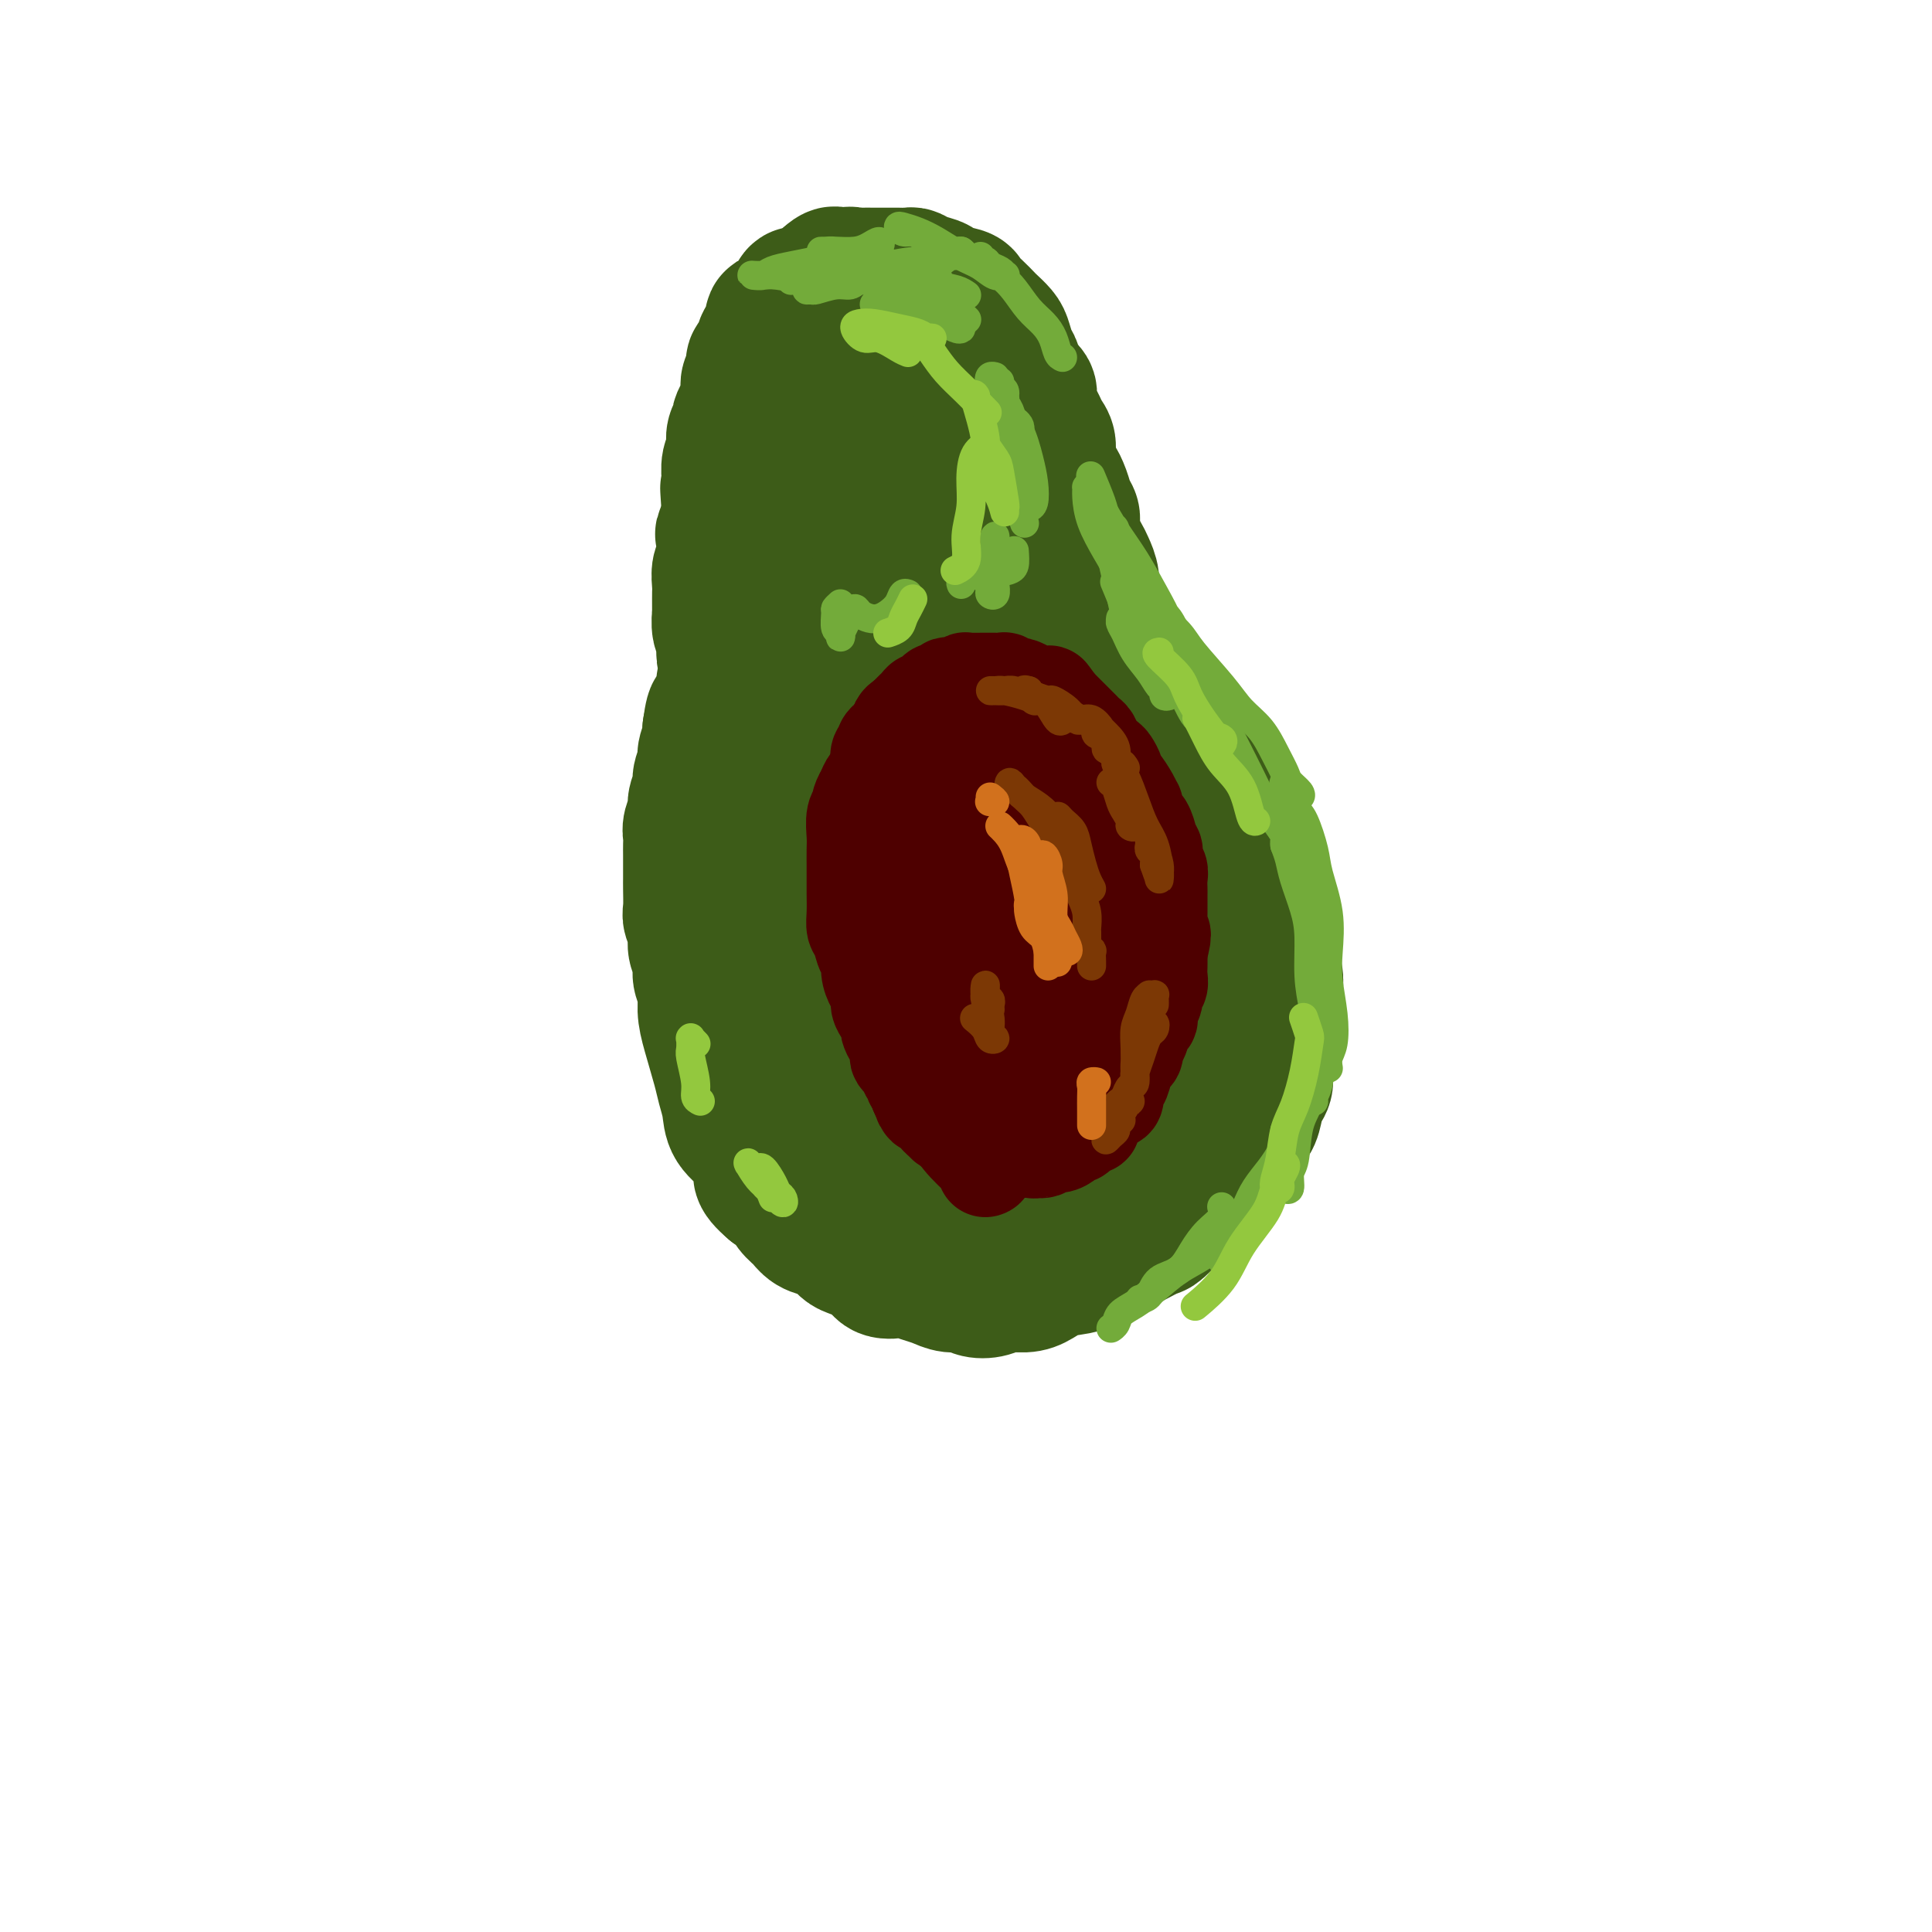 <svg viewBox='0 0 400 400' version='1.1' xmlns='http://www.w3.org/2000/svg' xmlns:xlink='http://www.w3.org/1999/xlink'><g fill='none' stroke='#3D5C18' stroke-width='28' stroke-linecap='round' stroke-linejoin='round'><path d='M177,100c0.011,-0.126 0.021,-0.252 0,0c-0.021,0.252 -0.075,0.881 0,1c0.075,0.119 0.277,-0.271 0,0c-0.277,0.271 -1.032,1.202 -1,2c0.032,0.798 0.853,1.464 1,3c0.147,1.536 -0.380,3.944 0,6c0.380,2.056 1.665,3.761 3,6c1.335,2.239 2.718,5.013 4,7c1.282,1.987 2.462,3.188 4,4c1.538,0.812 3.432,1.234 5,1c1.568,-0.234 2.809,-1.126 4,-3c1.191,-1.874 2.334,-4.732 3,-8c0.666,-3.268 0.857,-6.948 1,-10c0.143,-3.052 0.238,-5.476 0,-8c-0.238,-2.524 -0.809,-5.149 -2,-7c-1.191,-1.851 -3.003,-2.928 -5,-4c-1.997,-1.072 -4.179,-2.139 -6,-2c-1.821,0.139 -3.280,1.484 -5,3c-1.720,1.516 -3.700,3.203 -5,6c-1.300,2.797 -1.920,6.703 -2,11c-0.080,4.297 0.379,8.986 1,14c0.621,5.014 1.404,10.355 3,15c1.596,4.645 4.006,8.595 6,12c1.994,3.405 3.573,6.265 6,8c2.427,1.735 5.703,2.347 8,2c2.297,-0.347 3.614,-1.651 5,-4c1.386,-2.349 2.841,-5.743 4,-10c1.159,-4.257 2.022,-9.378 2,-14c-0.022,-4.622 -0.929,-8.744 -2,-13c-1.071,-4.256 -2.306,-8.644 -4,-12c-1.694,-3.356 -3.847,-5.678 -6,-8'/><path d='M199,98c-2.335,-2.270 -5.172,-3.946 -8,-5c-2.828,-1.054 -5.647,-1.486 -8,-1c-2.353,0.486 -4.241,1.890 -6,4c-1.759,2.110 -3.389,4.926 -5,9c-1.611,4.074 -3.203,9.405 -4,13c-0.797,3.595 -0.797,5.452 0,10c0.797,4.548 2.392,11.785 4,17c1.608,5.215 3.228,8.408 5,11c1.772,2.592 3.696,4.583 6,6c2.304,1.417 4.990,2.258 8,2c3.010,-0.258 6.345,-1.616 9,-4c2.655,-2.384 4.630,-5.793 6,-11c1.370,-5.207 2.136,-12.210 3,-17c0.864,-4.790 1.826,-7.367 2,-12c0.174,-4.633 -0.441,-11.324 -1,-15c-0.559,-3.676 -1.061,-4.339 -2,-6c-0.939,-1.661 -2.313,-4.320 -5,-6c-2.687,-1.680 -6.685,-2.381 -10,-2c-3.315,0.381 -5.947,1.843 -8,3c-2.053,1.157 -3.526,2.010 -6,5c-2.474,2.990 -5.948,8.117 -8,13c-2.052,4.883 -2.680,9.521 -3,13c-0.320,3.479 -0.330,5.799 0,10c0.330,4.201 1.002,10.282 2,14c0.998,3.718 2.322,5.071 4,7c1.678,1.929 3.711,4.433 7,6c3.289,1.567 7.834,2.196 11,2c3.166,-0.196 4.952,-1.218 7,-3c2.048,-1.782 4.359,-4.326 7,-9c2.641,-4.674 5.612,-11.478 7,-16c1.388,-4.522 1.194,-6.761 1,-9'/><path d='M214,127c1.235,-5.878 0.324,-8.073 -1,-12c-1.324,-3.927 -3.061,-9.588 -5,-13c-1.939,-3.412 -4.078,-4.577 -7,-7c-2.922,-2.423 -6.625,-6.105 -10,-8c-3.375,-1.895 -6.423,-2.005 -9,-2c-2.577,0.005 -4.684,0.124 -7,1c-2.316,0.876 -4.842,2.508 -7,6c-2.158,3.492 -3.946,8.844 -5,13c-1.054,4.156 -1.372,7.114 -2,11c-0.628,3.886 -1.567,8.699 -1,15c0.567,6.301 2.639,14.091 4,19c1.361,4.909 2.011,6.936 3,10c0.989,3.064 2.315,7.165 5,11c2.685,3.835 6.727,7.404 9,9c2.273,1.596 2.776,1.220 5,1c2.224,-0.220 6.170,-0.285 10,-3c3.830,-2.715 7.543,-8.080 10,-12c2.457,-3.920 3.656,-6.397 5,-10c1.344,-3.603 2.832,-8.334 4,-14c1.168,-5.666 2.018,-12.268 2,-17c-0.018,-4.732 -0.902,-7.594 -2,-11c-1.098,-3.406 -2.408,-7.354 -5,-12c-2.592,-4.646 -6.464,-9.988 -9,-13c-2.536,-3.012 -3.736,-3.694 -6,-5c-2.264,-1.306 -5.591,-3.235 -9,-4c-3.409,-0.765 -6.899,-0.364 -9,0c-2.101,0.364 -2.811,0.691 -5,2c-2.189,1.309 -5.855,3.598 -8,6c-2.145,2.402 -2.770,4.916 -4,8c-1.230,3.084 -3.066,6.738 -4,10c-0.934,3.262 -0.967,6.131 -1,9'/><path d='M155,115c-0.882,7.432 1.414,12.514 3,17c1.586,4.486 2.462,8.378 4,12c1.538,3.622 3.739,6.976 6,10c2.261,3.024 4.581,5.719 7,8c2.419,2.281 4.938,4.147 8,5c3.062,0.853 6.668,0.691 10,0c3.332,-0.691 6.390,-1.912 9,-4c2.610,-2.088 4.772,-5.045 7,-8c2.228,-2.955 4.524,-5.910 6,-10c1.476,-4.090 2.134,-9.314 3,-14c0.866,-4.686 1.940,-8.832 2,-13c0.060,-4.168 -0.893,-8.357 -2,-12c-1.107,-3.643 -2.368,-6.739 -4,-10c-1.632,-3.261 -3.635,-6.688 -6,-9c-2.365,-2.312 -5.093,-3.509 -8,-5c-2.907,-1.491 -5.994,-3.276 -9,-4c-3.006,-0.724 -5.932,-0.388 -9,0c-3.068,0.388 -6.279,0.828 -9,2c-2.721,1.172 -4.951,3.077 -7,5c-2.049,1.923 -3.918,3.863 -6,7c-2.082,3.137 -4.376,7.470 -6,11c-1.624,3.530 -2.578,6.256 -3,10c-0.422,3.744 -0.314,8.506 0,14c0.314,5.494 0.832,11.720 2,17c1.168,5.280 2.984,9.613 4,13c1.016,3.387 1.231,5.828 3,9c1.769,3.172 5.093,7.074 8,10c2.907,2.926 5.398,4.877 7,6c1.602,1.123 2.316,1.418 5,1c2.684,-0.418 7.338,-1.548 11,-3c3.662,-1.452 6.331,-3.226 9,-5'/><path d='M200,175c5.468,-2.785 6.638,-6.248 8,-10c1.362,-3.752 2.916,-7.794 4,-12c1.084,-4.206 1.699,-8.577 2,-13c0.301,-4.423 0.289,-8.898 0,-13c-0.289,-4.102 -0.854,-7.832 -2,-11c-1.146,-3.168 -2.875,-5.774 -5,-9c-2.125,-3.226 -4.648,-7.074 -7,-10c-2.352,-2.926 -4.533,-4.932 -7,-7c-2.467,-2.068 -5.219,-4.199 -7,-6c-1.781,-1.801 -2.590,-3.274 -4,-4c-1.410,-0.726 -3.420,-0.706 -5,-1c-1.580,-0.294 -2.730,-0.904 -4,-1c-1.270,-0.096 -2.660,0.321 -4,1c-1.340,0.679 -2.628,1.621 -4,3c-1.372,1.379 -2.827,3.196 -4,5c-1.173,1.804 -2.064,3.595 -3,6c-0.936,2.405 -1.916,5.425 -3,8c-1.084,2.575 -2.271,4.704 -3,9c-0.729,4.296 -0.998,10.758 -1,15c-0.002,4.242 0.264,6.262 0,9c-0.264,2.738 -1.058,6.192 0,11c1.058,4.808 3.966,10.969 6,15c2.034,4.031 3.192,5.931 5,9c1.808,3.069 4.265,7.305 7,11c2.735,3.695 5.749,6.847 8,9c2.251,2.153 3.739,3.307 5,4c1.261,0.693 2.297,0.926 4,1c1.703,0.074 4.075,-0.011 6,0c1.925,0.011 3.403,0.118 5,-1c1.597,-1.118 3.313,-3.462 5,-6c1.687,-2.538 3.343,-5.269 5,-8'/><path d='M207,179c2.347,-4.189 3.213,-7.663 4,-11c0.787,-3.337 1.495,-6.539 2,-10c0.505,-3.461 0.805,-7.182 1,-11c0.195,-3.818 0.283,-7.734 0,-11c-0.283,-3.266 -0.937,-5.881 -2,-9c-1.063,-3.119 -2.535,-6.740 -4,-10c-1.465,-3.260 -2.924,-6.159 -5,-9c-2.076,-2.841 -4.768,-5.625 -7,-8c-2.232,-2.375 -4.003,-4.341 -6,-6c-1.997,-1.659 -4.222,-3.011 -6,-4c-1.778,-0.989 -3.111,-1.614 -5,-2c-1.889,-0.386 -4.333,-0.531 -6,0c-1.667,0.531 -2.557,1.740 -4,3c-1.443,1.260 -3.437,2.570 -5,4c-1.563,1.430 -2.694,2.978 -4,5c-1.306,2.022 -2.789,4.516 -4,7c-1.211,2.484 -2.152,4.958 -3,9c-0.848,4.042 -1.602,9.653 -2,13c-0.398,3.347 -0.439,4.431 0,7c0.439,2.569 1.359,6.624 2,10c0.641,3.376 1.005,6.072 2,9c0.995,2.928 2.622,6.087 4,9c1.378,2.913 2.507,5.580 4,9c1.493,3.420 3.348,7.594 5,10c1.652,2.406 3.099,3.044 4,4c0.901,0.956 1.255,2.228 3,4c1.745,1.772 4.880,4.042 8,5c3.120,0.958 6.225,0.604 7,1c0.775,0.396 -0.778,1.542 2,0c2.778,-1.542 9.889,-5.771 17,-10'/><path d='M209,187c3.259,-1.735 1.907,-1.071 2,-2c0.093,-0.929 1.632,-3.451 3,-6c1.368,-2.549 2.567,-5.126 3,-7c0.433,-1.874 0.101,-3.045 0,-5c-0.101,-1.955 0.030,-4.694 0,-7c-0.030,-2.306 -0.220,-4.178 -1,-6c-0.780,-1.822 -2.150,-3.593 -3,-5c-0.850,-1.407 -1.179,-2.449 -2,-4c-0.821,-1.551 -2.132,-3.612 -3,-5c-0.868,-1.388 -1.293,-2.105 -2,-3c-0.707,-0.895 -1.696,-1.968 -2,-3c-0.304,-1.032 0.076,-2.023 0,-3c-0.076,-0.977 -0.609,-1.940 -1,-3c-0.391,-1.060 -0.640,-2.217 -1,-3c-0.360,-0.783 -0.829,-1.191 -1,-2c-0.171,-0.809 -0.043,-2.020 0,-3c0.043,-0.980 0.000,-1.728 0,-2c-0.000,-0.272 0.041,-0.066 0,0c-0.041,0.066 -0.166,-0.007 0,0c0.166,0.007 0.622,0.096 1,0c0.378,-0.096 0.679,-0.377 1,0c0.321,0.377 0.663,1.410 1,2c0.337,0.590 0.668,0.736 1,1c0.332,0.264 0.666,0.647 1,1c0.334,0.353 0.667,0.677 1,1'/><path d='M207,123c0.558,0.632 -0.048,-0.287 0,-1c0.048,-0.713 0.748,-1.218 1,-2c0.252,-0.782 0.054,-1.839 0,-3c-0.054,-1.161 0.034,-2.426 0,-4c-0.034,-1.574 -0.191,-3.457 0,-5c0.191,-1.543 0.731,-2.747 1,-4c0.269,-1.253 0.267,-2.556 0,-4c-0.267,-1.444 -0.800,-3.027 -1,-4c-0.200,-0.973 -0.067,-1.334 0,-2c0.067,-0.666 0.070,-1.636 0,-2c-0.070,-0.364 -0.211,-0.121 0,0c0.211,0.121 0.776,0.120 1,0c0.224,-0.120 0.106,-0.358 0,0c-0.106,0.358 -0.202,1.311 0,2c0.202,0.689 0.702,1.115 1,2c0.298,0.885 0.394,2.228 1,3c0.606,0.772 1.722,0.973 2,2c0.278,1.027 -0.281,2.879 0,4c0.281,1.121 1.403,1.510 2,2c0.597,0.490 0.670,1.082 1,2c0.330,0.918 0.919,2.161 1,3c0.081,0.839 -0.346,1.275 0,2c0.346,0.725 1.464,1.741 2,3c0.536,1.259 0.491,2.762 1,4c0.509,1.238 1.574,2.211 2,3c0.426,0.789 0.213,1.395 0,2'/><path d='M222,126c2.344,5.842 1.206,3.447 1,3c-0.206,-0.447 0.522,1.056 1,2c0.478,0.944 0.705,1.331 1,2c0.295,0.669 0.656,1.621 1,3c0.344,1.379 0.669,3.184 1,4c0.331,0.816 0.666,0.641 1,1c0.334,0.359 0.667,1.251 1,2c0.333,0.749 0.667,1.354 1,2c0.333,0.646 0.667,1.332 1,2c0.333,0.668 0.666,1.319 1,2c0.334,0.681 0.669,1.394 1,2c0.331,0.606 0.657,1.106 1,2c0.343,0.894 0.704,2.182 1,3c0.296,0.818 0.526,1.167 1,2c0.474,0.833 1.191,2.152 2,3c0.809,0.848 1.710,1.226 2,2c0.290,0.774 -0.029,1.943 0,3c0.029,1.057 0.407,2.001 1,3c0.593,0.999 1.401,2.051 2,3c0.599,0.949 0.987,1.795 1,3c0.013,1.205 -0.351,2.771 0,4c0.351,1.229 1.417,2.123 2,3c0.583,0.877 0.682,1.737 1,3c0.318,1.263 0.856,2.928 1,4c0.144,1.072 -0.104,1.549 0,2c0.104,0.451 0.560,0.876 1,2c0.440,1.124 0.864,2.948 1,4c0.136,1.052 -0.015,1.334 0,2c0.015,0.666 0.196,1.718 0,3c-0.196,1.282 -0.770,2.795 -1,4c-0.230,1.205 -0.115,2.103 0,3'/><path d='M249,209c-0.410,2.114 -0.934,1.400 -1,2c-0.066,0.600 0.327,2.516 0,4c-0.327,1.484 -1.375,2.538 -2,3c-0.625,0.462 -0.826,0.331 -1,1c-0.174,0.669 -0.319,2.136 -1,3c-0.681,0.864 -1.897,1.124 -3,2c-1.103,0.876 -2.094,2.366 -3,3c-0.906,0.634 -1.727,0.412 -3,1c-1.273,0.588 -2.997,1.988 -4,3c-1.003,1.012 -1.286,1.637 -2,2c-0.714,0.363 -1.858,0.464 -3,1c-1.142,0.536 -2.282,1.506 -3,2c-0.718,0.494 -1.014,0.513 -2,1c-0.986,0.487 -2.662,1.440 -4,2c-1.338,0.560 -2.339,0.725 -3,1c-0.661,0.275 -0.983,0.661 -2,1c-1.017,0.339 -2.730,0.631 -4,1c-1.270,0.369 -2.096,0.817 -3,1c-0.904,0.183 -1.887,0.103 -3,0c-1.113,-0.103 -2.357,-0.228 -4,0c-1.643,0.228 -3.684,0.808 -5,1c-1.316,0.192 -1.908,-0.004 -3,0c-1.092,0.004 -2.685,0.208 -4,0c-1.315,-0.208 -2.351,-0.828 -3,-1c-0.649,-0.172 -0.911,0.105 -2,0c-1.089,-0.105 -3.004,-0.591 -4,-1c-0.996,-0.409 -1.074,-0.742 -2,-1c-0.926,-0.258 -2.702,-0.440 -4,-1c-1.298,-0.560 -2.119,-1.497 -3,-2c-0.881,-0.503 -1.823,-0.572 -3,-1c-1.177,-0.428 -2.588,-1.214 -4,-2'/><path d='M161,235c-4.163,-1.945 -2.071,-2.309 -2,-3c0.071,-0.691 -1.879,-1.710 -3,-3c-1.121,-1.290 -1.414,-2.850 -2,-4c-0.586,-1.150 -1.466,-1.889 -2,-3c-0.534,-1.111 -0.721,-2.593 -1,-4c-0.279,-1.407 -0.649,-2.739 -1,-4c-0.351,-1.261 -0.681,-2.451 -1,-4c-0.319,-1.549 -0.625,-3.457 -1,-5c-0.375,-1.543 -0.818,-2.720 -1,-4c-0.182,-1.280 -0.101,-2.664 0,-4c0.101,-1.336 0.223,-2.624 0,-4c-0.223,-1.376 -0.792,-2.840 -1,-4c-0.208,-1.160 -0.056,-2.015 0,-3c0.056,-0.985 0.015,-2.100 0,-3c-0.015,-0.900 -0.005,-1.585 0,-3c0.005,-1.415 0.005,-3.561 0,-5c-0.005,-1.439 -0.016,-2.173 0,-3c0.016,-0.827 0.060,-1.747 0,-3c-0.060,-1.253 -0.223,-2.839 0,-4c0.223,-1.161 0.833,-1.899 1,-3c0.167,-1.101 -0.109,-2.566 0,-4c0.109,-1.434 0.603,-2.837 1,-4c0.397,-1.163 0.698,-2.086 1,-3c0.302,-0.914 0.604,-1.819 1,-3c0.396,-1.181 0.884,-2.637 1,-4c0.116,-1.363 -0.142,-2.632 0,-4c0.142,-1.368 0.685,-2.833 1,-4c0.315,-1.167 0.404,-2.034 1,-3c0.596,-0.966 1.699,-2.029 2,-3c0.301,-0.971 -0.200,-1.849 0,-3c0.200,-1.151 1.100,-2.576 2,-4'/><path d='M157,123c1.967,-5.826 1.886,-2.891 2,-3c0.114,-0.109 0.423,-3.264 1,-5c0.577,-1.736 1.423,-2.055 2,-3c0.577,-0.945 0.885,-2.517 1,-3c0.115,-0.483 0.039,0.124 0,0c-0.039,-0.124 -0.039,-0.980 0,-1c0.039,-0.020 0.119,0.796 0,1c-0.119,0.204 -0.436,-0.203 -1,0c-0.564,0.203 -1.374,1.015 -2,2c-0.626,0.985 -1.069,2.143 -2,4c-0.931,1.857 -2.349,4.412 -3,7c-0.651,2.588 -0.534,5.209 -1,9c-0.466,3.791 -1.517,8.752 -2,14c-0.483,5.248 -0.400,10.783 0,16c0.400,5.217 1.118,10.115 2,15c0.882,4.885 1.930,9.758 3,14c1.070,4.242 2.163,7.853 4,11c1.837,3.147 4.419,5.829 7,8c2.581,2.171 5.162,3.830 8,5c2.838,1.170 5.933,1.852 9,2c3.067,0.148 6.104,-0.237 9,-1c2.896,-0.763 5.650,-1.903 8,-4c2.350,-2.097 4.296,-5.151 6,-9c1.704,-3.849 3.167,-8.492 4,-13c0.833,-4.508 1.038,-8.880 1,-13c-0.038,-4.120 -0.317,-7.988 -2,-12c-1.683,-4.012 -4.771,-8.168 -7,-11c-2.229,-2.832 -3.600,-4.339 -6,-6c-2.400,-1.661 -5.829,-3.474 -9,-4c-3.171,-0.526 -6.086,0.237 -9,1'/><path d='M180,144c-3.810,0.284 -4.333,2.494 -5,5c-0.667,2.506 -1.476,5.309 -2,9c-0.524,3.691 -0.761,8.268 0,14c0.761,5.732 2.521,12.617 4,18c1.479,5.383 2.676,9.265 5,13c2.324,3.735 5.775,7.323 9,10c3.225,2.677 6.222,4.445 9,5c2.778,0.555 5.335,-0.101 8,-1c2.665,-0.899 5.439,-2.040 8,-4c2.561,-1.960 4.909,-4.739 6,-8c1.091,-3.261 0.925,-7.003 1,-11c0.075,-3.997 0.393,-8.250 0,-12c-0.393,-3.750 -1.496,-6.996 -3,-10c-1.504,-3.004 -3.410,-5.765 -6,-8c-2.590,-2.235 -5.864,-3.943 -9,-5c-3.136,-1.057 -6.134,-1.465 -9,-1c-2.866,0.465 -5.599,1.801 -8,4c-2.401,2.199 -4.470,5.262 -6,9c-1.530,3.738 -2.521,8.151 -3,13c-0.479,4.849 -0.444,10.134 0,15c0.444,4.866 1.299,9.315 3,13c1.701,3.685 4.249,6.607 7,9c2.751,2.393 5.706,4.257 9,5c3.294,0.743 6.926,0.364 10,-1c3.074,-1.364 5.589,-3.714 8,-6c2.411,-2.286 4.718,-4.508 6,-8c1.282,-3.492 1.540,-8.253 2,-12c0.460,-3.747 1.123,-6.478 1,-10c-0.123,-3.522 -1.033,-7.833 -2,-12c-0.967,-4.167 -1.991,-8.191 -3,-11c-1.009,-2.809 -2.005,-4.405 -3,-6'/><path d='M217,160c-1.752,-5.163 -2.134,-3.569 -3,-4c-0.866,-0.431 -2.218,-2.887 -3,-4c-0.782,-1.113 -0.994,-0.883 -1,-1c-0.006,-0.117 0.195,-0.582 0,-1c-0.195,-0.418 -0.784,-0.788 -1,-1c-0.216,-0.212 -0.058,-0.265 0,-1c0.058,-0.735 0.015,-2.152 0,-3c-0.015,-0.848 -0.004,-1.129 0,-2c0.004,-0.871 0.001,-2.334 0,-3c-0.001,-0.666 -0.000,-0.534 0,-1c0.000,-0.466 0.000,-1.528 0,-2c-0.000,-0.472 -0.000,-0.352 0,-1c0.000,-0.648 0.000,-2.063 0,-3c-0.000,-0.937 -0.000,-1.394 0,-2c0.000,-0.606 0.000,-1.360 0,-2c-0.000,-0.640 -0.000,-1.164 0,-2c0.000,-0.836 0.000,-1.982 0,-3c-0.000,-1.018 -0.000,-1.908 0,-3c0.000,-1.092 0.001,-2.385 0,-3c-0.001,-0.615 -0.004,-0.553 0,-1c0.004,-0.447 0.015,-1.404 0,-2c-0.015,-0.596 -0.057,-0.832 0,-1c0.057,-0.168 0.211,-0.268 0,-1c-0.211,-0.732 -0.789,-2.096 -1,-3c-0.211,-0.904 -0.057,-1.347 0,-2c0.057,-0.653 0.015,-1.515 0,-2c-0.015,-0.485 -0.004,-0.592 0,-1c0.004,-0.408 0.001,-1.117 0,-2c-0.001,-0.883 -0.001,-1.942 0,-3'/><path d='M208,100c-0.156,-7.704 -0.046,-2.462 0,-1c0.046,1.462 0.027,-0.854 0,-2c-0.027,-1.146 -0.064,-1.123 0,-1c0.064,0.123 0.227,0.345 0,0c-0.227,-0.345 -0.844,-1.258 -1,-2c-0.156,-0.742 0.150,-1.312 0,-2c-0.150,-0.688 -0.757,-1.493 -1,-2c-0.243,-0.507 -0.121,-0.717 0,-1c0.121,-0.283 0.243,-0.639 0,-1c-0.243,-0.361 -0.849,-0.727 -1,-1c-0.151,-0.273 0.153,-0.453 0,-1c-0.153,-0.547 -0.762,-1.460 -1,-2c-0.238,-0.540 -0.105,-0.708 0,-1c0.105,-0.292 0.182,-0.708 0,-1c-0.182,-0.292 -0.622,-0.459 -1,-1c-0.378,-0.541 -0.693,-1.454 -1,-2c-0.307,-0.546 -0.607,-0.724 -1,-1c-0.393,-0.276 -0.879,-0.648 -1,-1c-0.121,-0.352 0.123,-0.682 0,-1c-0.123,-0.318 -0.611,-0.624 -1,-1c-0.389,-0.376 -0.678,-0.823 -1,-1c-0.322,-0.177 -0.678,-0.085 -1,0c-0.322,0.085 -0.611,0.163 -1,0c-0.389,-0.163 -0.878,-0.566 -1,-1c-0.122,-0.434 0.122,-0.900 0,-1c-0.122,-0.100 -0.610,0.165 -1,0c-0.390,-0.165 -0.683,-0.762 -1,-1c-0.317,-0.238 -0.659,-0.119 -1,0'/><path d='M192,71c-1.925,-1.486 -1.237,-0.202 -1,0c0.237,0.202 0.022,-0.678 0,-1c-0.022,-0.322 0.149,-0.087 0,0c-0.149,0.087 -0.618,0.024 -1,0c-0.382,-0.024 -0.676,-0.010 -1,0c-0.324,0.010 -0.679,0.017 -1,0c-0.321,-0.017 -0.610,-0.057 -1,0c-0.390,0.057 -0.883,0.212 -1,0c-0.117,-0.212 0.141,-0.790 0,-1c-0.141,-0.210 -0.682,-0.053 -1,0c-0.318,0.053 -0.414,-0.000 -1,0c-0.586,0.000 -1.663,0.053 -2,0c-0.337,-0.053 0.064,-0.210 0,0c-0.064,0.210 -0.595,0.789 -1,1c-0.405,0.211 -0.686,0.056 -1,0c-0.314,-0.056 -0.661,-0.011 -1,0c-0.339,0.011 -0.669,-0.012 -1,0c-0.331,0.012 -0.662,0.060 -1,0c-0.338,-0.060 -0.683,-0.227 -1,0c-0.317,0.227 -0.606,0.850 -1,1c-0.394,0.150 -0.893,-0.171 -1,0c-0.107,0.171 0.179,0.834 0,1c-0.179,0.166 -0.821,-0.167 -1,0c-0.179,0.167 0.106,0.832 0,1c-0.106,0.168 -0.602,-0.161 -1,0c-0.398,0.161 -0.699,0.813 -1,1c-0.301,0.187 -0.603,-0.091 -1,0c-0.397,0.091 -0.890,0.550 -1,1c-0.110,0.450 0.163,0.890 0,1c-0.163,0.110 -0.761,-0.112 -1,0c-0.239,0.112 -0.120,0.556 0,1'/><path d='M168,77c-1.492,1.545 -1.223,1.906 -1,2c0.223,0.094 0.400,-0.081 0,0c-0.400,0.081 -1.378,0.416 -2,1c-0.622,0.584 -0.887,1.417 -1,2c-0.113,0.583 -0.073,0.917 0,1c0.073,0.083 0.178,-0.084 0,0c-0.178,0.084 -0.640,0.418 -1,1c-0.360,0.582 -0.618,1.413 -1,2c-0.382,0.587 -0.886,0.931 -1,1c-0.114,0.069 0.163,-0.136 0,0c-0.163,0.136 -0.766,0.614 -1,1c-0.234,0.386 -0.100,0.681 0,1c0.100,0.319 0.166,0.663 0,1c-0.166,0.337 -0.565,0.669 -1,1c-0.435,0.331 -0.905,0.662 -1,1c-0.095,0.338 0.184,0.683 0,1c-0.184,0.317 -0.833,0.606 -1,1c-0.167,0.394 0.148,0.893 0,1c-0.148,0.107 -0.758,-0.178 -1,0c-0.242,0.178 -0.116,0.820 0,1c0.116,0.180 0.223,-0.103 0,0c-0.223,0.103 -0.777,0.591 -1,1c-0.223,0.409 -0.116,0.738 0,1c0.116,0.262 0.242,0.456 0,1c-0.242,0.544 -0.852,1.437 -1,2c-0.148,0.563 0.167,0.794 0,1c-0.167,0.206 -0.815,0.387 -1,1c-0.185,0.613 0.095,1.659 0,2c-0.095,0.341 -0.564,-0.024 -1,0c-0.436,0.024 -0.839,0.435 -1,1c-0.161,0.565 -0.081,1.282 0,2'/><path d='M151,108c-2.647,4.866 -0.766,1.529 0,1c0.766,-0.529 0.415,1.748 0,3c-0.415,1.252 -0.896,1.477 -1,2c-0.104,0.523 0.168,1.343 0,2c-0.168,0.657 -0.777,1.150 -1,2c-0.223,0.850 -0.059,2.057 0,3c0.059,0.943 0.015,1.621 0,2c-0.015,0.379 -0.000,0.457 0,1c0.000,0.543 -0.014,1.549 0,2c0.014,0.451 0.055,0.347 0,1c-0.055,0.653 -0.207,2.062 0,3c0.207,0.938 0.773,1.406 1,2c0.227,0.594 0.114,1.314 0,2c-0.114,0.686 -0.228,1.339 0,2c0.228,0.661 0.797,1.331 1,2c0.203,0.669 0.039,1.338 0,2c-0.039,0.662 0.046,1.318 0,2c-0.046,0.682 -0.224,1.390 0,2c0.224,0.610 0.849,1.121 1,2c0.151,0.879 -0.171,2.126 0,3c0.171,0.874 0.834,1.374 1,2c0.166,0.626 -0.166,1.376 0,2c0.166,0.624 0.829,1.122 1,2c0.171,0.878 -0.150,2.138 0,3c0.150,0.862 0.772,1.328 1,2c0.228,0.672 0.061,1.551 0,2c-0.061,0.449 -0.016,0.467 0,1c0.016,0.533 0.005,1.581 0,2c-0.005,0.419 -0.002,0.210 0,0'/><path d='M155,165c0.994,5.271 0.477,0.949 0,-1c-0.477,-1.949 -0.916,-1.523 -1,-2c-0.084,-0.477 0.187,-1.856 0,-3c-0.187,-1.144 -0.831,-2.053 -1,-3c-0.169,-0.947 0.137,-1.934 0,-3c-0.137,-1.066 -0.716,-2.212 -1,-3c-0.284,-0.788 -0.272,-1.218 0,-2c0.272,-0.782 0.805,-1.915 1,-3c0.195,-1.085 0.052,-2.122 0,-3c-0.052,-0.878 -0.014,-1.598 0,-2c0.014,-0.402 0.005,-0.488 0,-1c-0.005,-0.512 -0.005,-1.450 0,-2c0.005,-0.550 0.015,-0.710 0,-1c-0.015,-0.290 -0.057,-0.708 0,-1c0.057,-0.292 0.211,-0.459 0,-1c-0.211,-0.541 -0.789,-1.457 -1,-2c-0.211,-0.543 -0.057,-0.712 0,-1c0.057,-0.288 0.015,-0.696 0,-1c-0.015,-0.304 -0.003,-0.504 0,-1c0.003,-0.496 -0.003,-1.289 0,-2c0.003,-0.711 0.015,-1.340 0,-2c-0.015,-0.660 -0.057,-1.350 0,-2c0.057,-0.650 0.211,-1.258 0,-2c-0.211,-0.742 -0.789,-1.616 -1,-2c-0.211,-0.384 -0.057,-0.278 0,-1c0.057,-0.722 0.015,-2.272 0,-3c-0.015,-0.728 -0.004,-0.634 0,-1c0.004,-0.366 0.001,-1.191 0,-2c-0.001,-0.809 -0.000,-1.602 0,-2c0.000,-0.398 0.000,-0.399 0,-1c-0.000,-0.601 -0.000,-1.800 0,-3'/><path d='M151,106c-0.619,-9.261 -0.166,-2.913 0,-1c0.166,1.913 0.043,-0.607 0,-2c-0.043,-1.393 -0.008,-1.658 0,-2c0.008,-0.342 -0.012,-0.760 0,-1c0.012,-0.240 0.056,-0.301 0,-1c-0.056,-0.699 -0.212,-2.035 0,-3c0.212,-0.965 0.793,-1.558 1,-2c0.207,-0.442 0.041,-0.734 0,-1c-0.041,-0.266 0.044,-0.508 0,-1c-0.044,-0.492 -0.218,-1.234 0,-2c0.218,-0.766 0.829,-1.556 1,-2c0.171,-0.444 -0.099,-0.542 0,-1c0.099,-0.458 0.566,-1.277 1,-2c0.434,-0.723 0.833,-1.350 1,-2c0.167,-0.650 0.100,-1.324 0,-2c-0.100,-0.676 -0.234,-1.355 0,-2c0.234,-0.645 0.836,-1.257 1,-2c0.164,-0.743 -0.109,-1.616 0,-2c0.109,-0.384 0.602,-0.279 1,-1c0.398,-0.721 0.702,-2.268 1,-3c0.298,-0.732 0.591,-0.648 1,-1c0.409,-0.352 0.936,-1.140 1,-2c0.064,-0.860 -0.333,-1.793 0,-2c0.333,-0.207 1.398,0.313 2,0c0.602,-0.313 0.741,-1.460 1,-2c0.259,-0.540 0.636,-0.473 1,-1c0.364,-0.527 0.713,-1.647 1,-2c0.287,-0.353 0.510,0.060 1,0c0.490,-0.060 1.247,-0.593 2,-1c0.753,-0.407 1.501,-0.688 2,-1c0.499,-0.312 0.750,-0.656 1,-1'/><path d='M171,58c2.684,-2.569 1.893,-0.492 2,0c0.107,0.492 1.113,-0.600 2,-1c0.887,-0.400 1.655,-0.107 2,0c0.345,0.107 0.266,0.029 1,0c0.734,-0.029 2.280,-0.007 3,0c0.720,0.007 0.612,0.001 1,0c0.388,-0.001 1.271,0.003 2,0c0.729,-0.003 1.303,-0.012 2,0c0.697,0.012 1.518,0.045 2,0c0.482,-0.045 0.627,-0.166 1,0c0.373,0.166 0.974,0.621 2,1c1.026,0.379 2.477,0.682 3,1c0.523,0.318 0.119,0.653 1,1c0.881,0.347 3.047,0.708 4,1c0.953,0.292 0.693,0.515 1,1c0.307,0.485 1.181,1.231 2,2c0.819,0.769 1.581,1.561 2,2c0.419,0.439 0.494,0.525 1,1c0.506,0.475 1.444,1.338 2,2c0.556,0.662 0.731,1.122 1,2c0.269,0.878 0.632,2.174 1,3c0.368,0.826 0.743,1.184 1,2c0.257,0.816 0.398,2.091 1,3c0.602,0.909 1.667,1.451 2,2c0.333,0.549 -0.064,1.105 0,2c0.064,0.895 0.591,2.130 1,3c0.409,0.870 0.701,1.377 1,2c0.299,0.623 0.606,1.363 1,2c0.394,0.637 0.875,1.172 1,2c0.125,0.828 -0.107,1.951 0,3c0.107,1.049 0.554,2.025 1,3'/><path d='M218,98c1.879,4.859 1.077,2.507 1,2c-0.077,-0.507 0.571,0.830 1,2c0.429,1.170 0.640,2.172 1,3c0.360,0.828 0.870,1.481 1,2c0.130,0.519 -0.119,0.905 0,2c0.119,1.095 0.605,2.901 1,4c0.395,1.099 0.697,1.491 1,2c0.303,0.509 0.606,1.133 1,2c0.394,0.867 0.881,1.975 1,3c0.119,1.025 -0.128,1.965 0,3c0.128,1.035 0.630,2.164 1,3c0.370,0.836 0.606,1.380 1,2c0.394,0.620 0.946,1.316 1,2c0.054,0.684 -0.390,1.357 0,2c0.390,0.643 1.615,1.257 2,2c0.385,0.743 -0.071,1.616 0,2c0.071,0.384 0.667,0.278 1,1c0.333,0.722 0.402,2.272 1,3c0.598,0.728 1.723,0.633 2,1c0.277,0.367 -0.295,1.197 0,2c0.295,0.803 1.458,1.580 2,2c0.542,0.420 0.464,0.483 1,1c0.536,0.517 1.687,1.489 2,2c0.313,0.511 -0.210,0.559 0,1c0.210,0.441 1.155,1.273 2,2c0.845,0.727 1.592,1.350 2,2c0.408,0.650 0.477,1.326 1,2c0.523,0.674 1.501,1.346 2,2c0.499,0.654 0.519,1.292 1,2c0.481,0.708 1.423,1.488 2,2c0.577,0.512 0.788,0.756 1,1'/><path d='M251,162c3.190,4.006 2.164,3.020 2,3c-0.164,-0.020 0.533,0.924 1,2c0.467,1.076 0.702,2.283 1,3c0.298,0.717 0.657,0.943 1,2c0.343,1.057 0.669,2.945 1,4c0.331,1.055 0.667,1.279 1,2c0.333,0.721 0.664,1.940 1,3c0.336,1.060 0.677,1.960 1,3c0.323,1.040 0.626,2.221 1,3c0.374,0.779 0.817,1.157 1,2c0.183,0.843 0.105,2.150 0,3c-0.105,0.850 -0.238,1.243 0,2c0.238,0.757 0.848,1.879 1,3c0.152,1.121 -0.154,2.242 0,3c0.154,0.758 0.770,1.151 1,2c0.230,0.849 0.075,2.152 0,3c-0.075,0.848 -0.072,1.241 0,2c0.072,0.759 0.211,1.882 0,3c-0.211,1.118 -0.774,2.229 -1,3c-0.226,0.771 -0.116,1.203 0,2c0.116,0.797 0.238,1.959 0,3c-0.238,1.041 -0.836,1.959 -1,3c-0.164,1.041 0.107,2.203 0,3c-0.107,0.797 -0.591,1.230 -1,2c-0.409,0.770 -0.744,1.878 -1,3c-0.256,1.122 -0.434,2.257 -1,3c-0.566,0.743 -1.519,1.094 -2,2c-0.481,0.906 -0.490,2.367 -1,3c-0.510,0.633 -1.522,0.440 -2,1c-0.478,0.560 -0.422,1.874 -1,3c-0.578,1.126 -1.789,2.063 -3,3'/><path d='M250,244c-1.817,2.280 -1.859,1.981 -2,2c-0.141,0.019 -0.382,0.355 -1,1c-0.618,0.645 -1.615,1.600 -3,3c-1.385,1.400 -3.159,3.244 -4,4c-0.841,0.756 -0.748,0.425 -2,1c-1.252,0.575 -3.847,2.055 -6,3c-2.153,0.945 -3.863,1.353 -5,2c-1.137,0.647 -1.701,1.531 -3,2c-1.299,0.469 -3.334,0.521 -5,1c-1.666,0.479 -2.964,1.383 -4,2c-1.036,0.617 -1.810,0.946 -3,1c-1.190,0.054 -2.797,-0.167 -4,0c-1.203,0.167 -2.002,0.721 -3,1c-0.998,0.279 -2.195,0.282 -3,0c-0.805,-0.282 -1.217,-0.850 -2,-1c-0.783,-0.150 -1.938,0.117 -3,0c-1.062,-0.117 -2.032,-0.618 -3,-1c-0.968,-0.382 -1.934,-0.644 -3,-1c-1.066,-0.356 -2.233,-0.806 -3,-1c-0.767,-0.194 -1.136,-0.131 -2,0c-0.864,0.131 -2.224,0.330 -3,0c-0.776,-0.330 -0.969,-1.188 -2,-2c-1.031,-0.812 -2.899,-1.579 -4,-2c-1.101,-0.421 -1.436,-0.497 -2,-1c-0.564,-0.503 -1.358,-1.432 -2,-2c-0.642,-0.568 -1.130,-0.775 -2,-1c-0.870,-0.225 -2.120,-0.466 -3,-1c-0.880,-0.534 -1.391,-1.360 -2,-2c-0.609,-0.640 -1.318,-1.096 -2,-2c-0.682,-0.904 -1.338,-2.258 -2,-3c-0.662,-0.742 -1.331,-0.871 -2,-1'/><path d='M160,246c-3.894,-3.316 -2.128,-3.107 -2,-4c0.128,-0.893 -1.380,-2.889 -2,-4c-0.620,-1.111 -0.350,-1.336 -1,-2c-0.650,-0.664 -2.219,-1.766 -3,-3c-0.781,-1.234 -0.774,-2.601 -1,-4c-0.226,-1.399 -0.687,-2.829 -1,-4c-0.313,-1.171 -0.480,-2.084 -1,-4c-0.520,-1.916 -1.392,-4.834 -2,-7c-0.608,-2.166 -0.952,-3.581 -1,-5c-0.048,-1.419 0.198,-2.844 0,-4c-0.198,-1.156 -0.842,-2.043 -1,-3c-0.158,-0.957 0.168,-1.983 0,-3c-0.168,-1.017 -0.830,-2.023 -1,-3c-0.170,-0.977 0.150,-1.924 0,-3c-0.150,-1.076 -0.772,-2.279 -1,-3c-0.228,-0.721 -0.061,-0.959 0,-2c0.061,-1.041 0.016,-2.883 0,-4c-0.016,-1.117 -0.004,-1.507 0,-2c0.004,-0.493 -0.000,-1.090 0,-2c0.000,-0.910 0.004,-2.135 0,-3c-0.004,-0.865 -0.016,-1.371 0,-2c0.016,-0.629 0.061,-1.380 0,-2c-0.061,-0.620 -0.228,-1.110 0,-2c0.228,-0.890 0.850,-2.182 1,-3c0.150,-0.818 -0.171,-1.163 0,-2c0.171,-0.837 0.834,-2.167 1,-3c0.166,-0.833 -0.165,-1.168 0,-2c0.165,-0.832 0.828,-2.161 1,-3c0.172,-0.839 -0.146,-1.187 0,-2c0.146,-0.813 0.756,-2.089 1,-3c0.244,-0.911 0.122,-1.455 0,-2'/><path d='M147,151c0.863,-6.244 1.019,-2.355 1,-1c-0.019,1.355 -0.215,0.174 0,-1c0.215,-1.174 0.841,-2.342 1,-3c0.159,-0.658 -0.150,-0.805 0,-1c0.150,-0.195 0.757,-0.436 1,-1c0.243,-0.564 0.122,-1.450 0,-2c-0.122,-0.550 -0.244,-0.762 0,-1c0.244,-0.238 0.854,-0.500 1,-1c0.146,-0.500 -0.171,-1.237 0,-2c0.171,-0.763 0.830,-1.550 1,-2c0.170,-0.450 -0.148,-0.562 0,-1c0.148,-0.438 0.761,-1.201 1,-2c0.239,-0.799 0.102,-1.632 0,-2c-0.102,-0.368 -0.171,-0.269 0,-1c0.171,-0.731 0.582,-2.293 1,-3c0.418,-0.707 0.843,-0.561 1,-1c0.157,-0.439 0.046,-1.465 0,-2c-0.046,-0.535 -0.026,-0.580 0,-1c0.026,-0.420 0.059,-1.216 0,-2c-0.059,-0.784 -0.208,-1.556 0,-2c0.208,-0.444 0.774,-0.560 1,-1c0.226,-0.440 0.112,-1.203 0,-2c-0.112,-0.797 -0.222,-1.627 0,-2c0.222,-0.373 0.778,-0.289 1,-1c0.222,-0.711 0.111,-2.216 0,-3c-0.111,-0.784 -0.223,-0.847 0,-1c0.223,-0.153 0.781,-0.394 1,-1c0.219,-0.606 0.100,-1.575 0,-2c-0.100,-0.425 -0.181,-0.307 0,-1c0.181,-0.693 0.623,-2.198 1,-3c0.377,-0.802 0.688,-0.901 1,-1'/><path d='M160,101c2.023,-7.682 0.581,-1.887 0,0c-0.581,1.887 -0.299,-0.135 0,-1c0.299,-0.865 0.616,-0.572 1,0c0.384,0.572 0.834,1.423 1,2c0.166,0.577 0.047,0.879 0,1c-0.047,0.121 -0.024,0.060 0,0'/></g>
<g fill='none' stroke='#4E0000' stroke-width='20' stroke-linecap='round' stroke-linejoin='round'><path d='M200,147c0.027,-0.146 0.054,-0.292 0,0c-0.054,0.292 -0.189,1.022 0,1c0.189,-0.022 0.702,-0.794 1,-1c0.298,-0.206 0.380,0.155 1,0c0.620,-0.155 1.780,-0.827 2,-1c0.220,-0.173 -0.498,0.153 0,0c0.498,-0.153 2.211,-0.784 3,-1c0.789,-0.216 0.653,-0.016 1,0c0.347,0.016 1.176,-0.151 2,0c0.824,0.151 1.643,0.622 2,1c0.357,0.378 0.253,0.665 1,1c0.747,0.335 2.347,0.719 3,1c0.653,0.281 0.360,0.459 1,1c0.640,0.541 2.213,1.444 3,2c0.787,0.556 0.788,0.764 1,1c0.212,0.236 0.634,0.500 1,1c0.366,0.500 0.675,1.237 1,2c0.325,0.763 0.664,1.551 1,2c0.336,0.449 0.667,0.557 1,1c0.333,0.443 0.666,1.221 1,2c0.334,0.779 0.667,1.560 1,2c0.333,0.440 0.664,0.541 1,1c0.336,0.459 0.677,1.278 1,2c0.323,0.722 0.626,1.348 1,2c0.374,0.652 0.817,1.329 1,2c0.183,0.671 0.104,1.337 0,2c-0.104,0.663 -0.234,1.322 0,2c0.234,0.678 0.832,1.375 1,2c0.168,0.625 -0.095,1.179 0,2c0.095,0.821 0.547,1.911 1,3'/><path d='M233,180c0.399,2.059 -0.103,0.708 0,1c0.103,0.292 0.812,2.229 1,3c0.188,0.771 -0.146,0.378 0,1c0.146,0.622 0.771,2.260 1,3c0.229,0.740 0.061,0.582 0,1c-0.061,0.418 -0.016,1.411 0,2c0.016,0.589 0.004,0.773 0,1c-0.004,0.227 -0.001,0.497 0,1c0.001,0.503 0.000,1.239 0,2c-0.000,0.761 -0.000,1.548 0,2c0.000,0.452 0.000,0.568 0,1c-0.000,0.432 0.000,1.181 0,2c-0.000,0.819 -0.000,1.710 0,2c0.000,0.290 0.001,-0.020 0,0c-0.001,0.020 -0.004,0.371 0,1c0.004,0.629 0.015,1.535 0,2c-0.015,0.465 -0.056,0.488 0,1c0.056,0.512 0.208,1.512 0,2c-0.208,0.488 -0.776,0.463 -1,1c-0.224,0.537 -0.102,1.636 0,2c0.102,0.364 0.185,-0.005 0,0c-0.185,0.005 -0.637,0.386 -1,1c-0.363,0.614 -0.636,1.460 -1,2c-0.364,0.540 -0.818,0.774 -1,1c-0.182,0.226 -0.091,0.446 0,1c0.091,0.554 0.184,1.444 0,2c-0.184,0.556 -0.643,0.779 -1,1c-0.357,0.221 -0.611,0.441 -1,1c-0.389,0.559 -0.912,1.458 -1,2c-0.088,0.542 0.261,0.726 0,1c-0.261,0.274 -1.130,0.637 -2,1'/><path d='M226,224c-1.344,2.366 -0.206,0.280 0,0c0.206,-0.280 -0.522,1.248 -1,2c-0.478,0.752 -0.706,0.730 -1,1c-0.294,0.270 -0.655,0.832 -1,1c-0.345,0.168 -0.675,-0.056 -1,0c-0.325,0.056 -0.647,0.393 -1,1c-0.353,0.607 -0.739,1.482 -1,2c-0.261,0.518 -0.399,0.677 -1,1c-0.601,0.323 -1.666,0.808 -2,1c-0.334,0.192 0.065,0.091 0,0c-0.065,-0.091 -0.592,-0.171 -1,0c-0.408,0.171 -0.698,0.592 -1,1c-0.302,0.408 -0.617,0.804 -1,1c-0.383,0.196 -0.835,0.194 -1,0c-0.165,-0.194 -0.044,-0.580 0,-1c0.044,-0.420 0.012,-0.876 0,-1c-0.012,-0.124 -0.003,0.082 0,0c0.003,-0.082 0.001,-0.452 0,-1c-0.001,-0.548 -0.000,-1.274 0,-2'/><path d='M213,230c-0.155,-0.936 -0.041,-0.774 0,-1c0.041,-0.226 0.011,-0.838 0,-1c-0.011,-0.162 -0.003,0.125 0,0c0.003,-0.125 0.001,-0.663 0,-1c-0.001,-0.337 0.001,-0.471 0,-1c-0.001,-0.529 -0.004,-1.451 0,-2c0.004,-0.549 0.015,-0.724 0,-1c-0.015,-0.276 -0.057,-0.654 0,-1c0.057,-0.346 0.211,-0.661 0,-1c-0.211,-0.339 -0.788,-0.703 -1,-1c-0.212,-0.297 -0.061,-0.528 0,-1c0.061,-0.472 0.030,-1.186 0,-2c-0.030,-0.814 -0.061,-1.727 0,-2c0.061,-0.273 0.212,0.096 0,0c-0.212,-0.096 -0.788,-0.656 -1,-1c-0.212,-0.344 -0.061,-0.472 0,-1c0.061,-0.528 0.031,-1.455 0,-2c-0.031,-0.545 -0.064,-0.708 0,-1c0.064,-0.292 0.223,-0.712 0,-1c-0.223,-0.288 -0.830,-0.443 -1,-1c-0.170,-0.557 0.098,-1.515 0,-2c-0.098,-0.485 -0.561,-0.499 -1,-1c-0.439,-0.501 -0.853,-1.491 -1,-2c-0.147,-0.509 -0.025,-0.536 0,-1c0.025,-0.464 -0.045,-1.363 0,-2c0.045,-0.637 0.204,-1.011 0,-1c-0.204,0.011 -0.773,0.406 -1,0c-0.227,-0.406 -0.112,-1.614 0,-2c0.112,-0.386 0.223,0.050 0,0c-0.223,-0.050 -0.778,-0.586 -1,-1c-0.222,-0.414 -0.111,-0.707 0,-1'/><path d='M206,195c-1.038,-5.595 -0.133,-2.081 0,-1c0.133,1.081 -0.504,-0.270 -1,-1c-0.496,-0.730 -0.850,-0.840 -1,-1c-0.150,-0.160 -0.097,-0.372 0,-1c0.097,-0.628 0.237,-1.674 0,-2c-0.237,-0.326 -0.851,0.068 -1,0c-0.149,-0.068 0.167,-0.597 0,-1c-0.167,-0.403 -0.815,-0.681 -1,-1c-0.185,-0.319 0.095,-0.681 0,-1c-0.095,-0.319 -0.564,-0.596 -1,-1c-0.436,-0.404 -0.837,-0.935 -1,-1c-0.163,-0.065 -0.086,0.337 0,0c0.086,-0.337 0.181,-1.413 0,-2c-0.181,-0.587 -0.640,-0.686 -1,-1c-0.360,-0.314 -0.622,-0.843 -1,-1c-0.378,-0.157 -0.872,0.059 -1,0c-0.128,-0.059 0.109,-0.393 0,-1c-0.109,-0.607 -0.564,-1.486 -1,-2c-0.436,-0.514 -0.852,-0.663 -1,-1c-0.148,-0.337 -0.029,-0.864 0,-1c0.029,-0.136 -0.034,0.117 0,0c0.034,-0.117 0.163,-0.605 0,-1c-0.163,-0.395 -0.618,-0.697 -1,-1c-0.382,-0.303 -0.690,-0.606 -1,-1c-0.310,-0.394 -0.623,-0.879 -1,-1c-0.377,-0.121 -0.818,0.122 -1,0c-0.182,-0.122 -0.104,-0.607 0,-1c0.104,-0.393 0.234,-0.693 0,-1c-0.234,-0.307 -0.832,-0.621 -1,-1c-0.168,-0.379 0.095,-0.823 0,-1c-0.095,-0.177 -0.547,-0.089 -1,0'/><path d='M189,167c-2.868,-4.505 -1.539,-1.767 -1,-1c0.539,0.767 0.288,-0.439 0,-1c-0.288,-0.561 -0.613,-0.479 -1,-1c-0.387,-0.521 -0.836,-1.645 -1,-2c-0.164,-0.355 -0.044,0.059 0,0c0.044,-0.059 0.012,-0.590 0,-1c-0.012,-0.410 -0.003,-0.700 0,-1c0.003,-0.300 0.001,-0.609 0,-1c-0.001,-0.391 -0.001,-0.864 0,-1c0.001,-0.136 0.004,0.065 0,0c-0.004,-0.065 -0.016,-0.396 0,-1c0.016,-0.604 0.061,-1.481 0,-2c-0.061,-0.519 -0.227,-0.679 0,-1c0.227,-0.321 0.848,-0.804 1,-1c0.152,-0.196 -0.166,-0.104 0,0c0.166,0.104 0.814,0.220 1,0c0.186,-0.220 -0.091,-0.777 0,-1c0.091,-0.223 0.549,-0.111 1,0c0.451,0.111 0.894,0.222 1,0c0.106,-0.222 -0.126,-0.778 0,-1c0.126,-0.222 0.612,-0.112 1,0c0.388,0.112 0.680,0.225 1,0c0.320,-0.225 0.667,-0.788 1,-1c0.333,-0.212 0.653,-0.072 1,0c0.347,0.072 0.722,0.075 1,0c0.278,-0.075 0.458,-0.230 1,0c0.542,0.230 1.444,0.845 2,1c0.556,0.155 0.765,-0.151 1,0c0.235,0.151 0.496,0.757 1,1c0.504,0.243 1.252,0.121 2,0'/><path d='M202,152c1.573,0.532 1.004,0.862 1,1c-0.004,0.138 0.557,0.082 1,0c0.443,-0.082 0.766,-0.192 1,0c0.234,0.192 0.377,0.684 1,1c0.623,0.316 1.725,0.456 2,1c0.275,0.544 -0.276,1.492 0,2c0.276,0.508 1.381,0.577 2,1c0.619,0.423 0.753,1.200 1,2c0.247,0.800 0.606,1.621 1,2c0.394,0.379 0.824,0.314 1,1c0.176,0.686 0.100,2.122 0,3c-0.100,0.878 -0.224,1.197 0,2c0.224,0.803 0.796,2.091 1,3c0.204,0.909 0.041,1.439 0,2c-0.041,0.561 0.042,1.151 0,2c-0.042,0.849 -0.207,1.955 0,3c0.207,1.045 0.788,2.027 1,3c0.212,0.973 0.057,1.937 0,3c-0.057,1.063 -0.015,2.227 0,3c0.015,0.773 0.003,1.156 0,2c-0.003,0.844 0.003,2.150 0,3c-0.003,0.850 -0.015,1.243 0,2c0.015,0.757 0.057,1.878 0,3c-0.057,1.122 -0.212,2.244 0,3c0.212,0.756 0.793,1.144 1,2c0.207,0.856 0.042,2.180 0,3c-0.042,0.820 0.040,1.137 0,2c-0.040,0.863 -0.203,2.271 0,3c0.203,0.729 0.772,0.780 1,1c0.228,0.220 0.114,0.610 0,1'/><path d='M217,212c0.742,7.801 0.098,2.305 0,0c-0.098,-2.305 0.351,-1.418 1,-1c0.649,0.418 1.497,0.369 2,0c0.503,-0.369 0.661,-1.058 1,-2c0.339,-0.942 0.859,-2.139 1,-3c0.141,-0.861 -0.098,-1.387 0,-2c0.098,-0.613 0.533,-1.313 0,-3c-0.533,-1.687 -2.034,-4.361 -3,-6c-0.966,-1.639 -1.396,-2.243 -2,-4c-0.604,-1.757 -1.380,-4.665 -2,-7c-0.620,-2.335 -1.082,-4.095 -2,-6c-0.918,-1.905 -2.292,-3.954 -3,-5c-0.708,-1.046 -0.750,-1.089 -1,-2c-0.250,-0.911 -0.707,-2.692 -1,-4c-0.293,-1.308 -0.422,-2.145 -1,-3c-0.578,-0.855 -1.605,-1.729 -2,-2c-0.395,-0.271 -0.158,0.061 0,0c0.158,-0.061 0.239,-0.513 0,-1c-0.239,-0.487 -0.796,-1.007 -1,-1c-0.204,0.007 -0.055,0.540 0,1c0.055,0.460 0.016,0.846 0,1c-0.016,0.154 -0.008,0.077 0,0'/><path d='M204,162c-2.849,-5.748 -0.971,-0.617 0,2c0.971,2.617 1.034,2.719 1,3c-0.034,0.281 -0.167,0.741 0,1c0.167,0.259 0.633,0.316 1,0c0.367,-0.316 0.634,-1.005 1,-1c0.366,0.005 0.832,0.704 1,0c0.168,-0.704 0.039,-2.811 0,-4c-0.039,-1.189 0.011,-1.460 0,-2c-0.011,-0.540 -0.082,-1.348 0,-2c0.082,-0.652 0.316,-1.149 0,-2c-0.316,-0.851 -1.184,-2.057 -2,-3c-0.816,-0.943 -1.581,-1.625 -2,-2c-0.419,-0.375 -0.494,-0.444 -1,-1c-0.506,-0.556 -1.444,-1.599 -2,-2c-0.556,-0.401 -0.731,-0.160 -1,0c-0.269,0.160 -0.630,0.239 -1,0c-0.370,-0.239 -0.747,-0.796 -1,-1c-0.253,-0.204 -0.382,-0.056 -1,0c-0.618,0.056 -1.724,0.019 -2,0c-0.276,-0.019 0.277,-0.019 0,0c-0.277,0.019 -1.383,0.058 -2,0c-0.617,-0.058 -0.746,-0.213 -1,0c-0.254,0.213 -0.632,0.792 -1,1c-0.368,0.208 -0.725,0.044 -1,0c-0.275,-0.044 -0.469,0.032 -1,0c-0.531,-0.032 -1.400,-0.174 -2,0c-0.600,0.174 -0.931,0.662 -1,1c-0.069,0.338 0.123,0.525 0,1c-0.123,0.475 -0.562,1.237 -1,2'/><path d='M185,153c-1.244,0.727 -0.855,0.044 -1,0c-0.145,-0.044 -0.823,0.551 -1,1c-0.177,0.449 0.149,0.753 0,1c-0.149,0.247 -0.772,0.438 -1,1c-0.228,0.562 -0.061,1.497 0,2c0.061,0.503 0.017,0.575 0,1c-0.017,0.425 -0.008,1.203 0,2c0.008,0.797 0.016,1.613 0,2c-0.016,0.387 -0.057,0.344 0,1c0.057,0.656 0.211,2.011 0,3c-0.211,0.989 -0.789,1.611 -1,2c-0.211,0.389 -0.056,0.545 0,1c0.056,0.455 0.014,1.210 0,2c-0.014,0.790 0.000,1.615 0,2c-0.000,0.385 -0.014,0.331 0,1c0.014,0.669 0.057,2.062 0,3c-0.057,0.938 -0.212,1.420 0,2c0.212,0.580 0.792,1.256 1,2c0.208,0.744 0.045,1.554 0,2c-0.045,0.446 0.029,0.528 0,1c-0.029,0.472 -0.162,1.334 0,2c0.162,0.666 0.618,1.137 1,2c0.382,0.863 0.690,2.118 1,3c0.310,0.882 0.622,1.392 1,2c0.378,0.608 0.822,1.314 1,2c0.178,0.686 0.089,1.353 0,2c-0.089,0.647 -0.179,1.273 0,2c0.179,0.727 0.625,1.556 1,2c0.375,0.444 0.678,0.504 1,1c0.322,0.496 0.663,1.427 1,2c0.337,0.573 0.668,0.786 1,1'/><path d='M190,206c1.571,4.915 0.998,3.204 1,3c0.002,-0.204 0.578,1.100 1,2c0.422,0.900 0.691,1.395 1,2c0.309,0.605 0.659,1.322 1,2c0.341,0.678 0.673,1.319 1,2c0.327,0.681 0.648,1.401 1,2c0.352,0.599 0.733,1.077 1,2c0.267,0.923 0.418,2.289 1,3c0.582,0.711 1.595,0.765 2,1c0.405,0.235 0.204,0.651 0,1c-0.204,0.349 -0.410,0.633 0,1c0.410,0.367 1.437,0.819 2,1c0.563,0.181 0.662,0.091 1,0c0.338,-0.091 0.916,-0.182 1,0c0.084,0.182 -0.327,0.638 0,1c0.327,0.362 1.391,0.629 2,1c0.609,0.371 0.764,0.847 1,1c0.236,0.153 0.554,-0.017 1,0c0.446,0.017 1.021,0.222 2,0c0.979,-0.222 2.363,-0.872 3,-1c0.637,-0.128 0.529,0.268 1,0c0.471,-0.268 1.522,-1.198 2,-2c0.478,-0.802 0.385,-1.477 1,-2c0.615,-0.523 1.940,-0.893 3,-2c1.060,-1.107 1.857,-2.950 2,-5c0.143,-2.050 -0.368,-4.308 0,-6c0.368,-1.692 1.615,-2.818 2,-4c0.385,-1.182 -0.093,-2.420 0,-4c0.093,-1.580 0.756,-3.502 1,-5c0.244,-1.498 0.070,-2.571 0,-4c-0.070,-1.429 -0.035,-3.215 0,-5'/><path d='M225,191c0.280,-5.256 -0.519,-4.394 -1,-5c-0.481,-0.606 -0.643,-2.678 -1,-4c-0.357,-1.322 -0.908,-1.894 -1,-3c-0.092,-1.106 0.274,-2.745 0,-4c-0.274,-1.255 -1.190,-2.127 -2,-3c-0.810,-0.873 -1.515,-1.747 -2,-3c-0.485,-1.253 -0.748,-2.884 -1,-4c-0.252,-1.116 -0.491,-1.717 -1,-2c-0.509,-0.283 -1.287,-0.247 -2,-1c-0.713,-0.753 -1.361,-2.296 -2,-3c-0.639,-0.704 -1.268,-0.571 -2,-1c-0.732,-0.429 -1.566,-1.421 -2,-2c-0.434,-0.579 -0.467,-0.743 -1,-1c-0.533,-0.257 -1.564,-0.605 -2,-1c-0.436,-0.395 -0.277,-0.838 -1,-1c-0.723,-0.162 -2.329,-0.043 -3,0c-0.671,0.043 -0.407,0.012 -1,0c-0.593,-0.012 -2.043,-0.003 -3,0c-0.957,0.003 -1.421,0.001 -2,0c-0.579,-0.001 -1.272,-0.001 -2,0c-0.728,0.001 -1.489,0.004 -2,0c-0.511,-0.004 -0.771,-0.013 -1,0c-0.229,0.013 -0.429,0.049 -1,0c-0.571,-0.049 -1.515,-0.184 -2,0c-0.485,0.184 -0.511,0.687 -1,1c-0.489,0.313 -1.440,0.436 -2,1c-0.560,0.564 -0.727,1.568 -1,2c-0.273,0.432 -0.650,0.291 -1,1c-0.350,0.709 -0.671,2.268 -1,3c-0.329,0.732 -0.665,0.638 -1,1c-0.335,0.362 -0.667,1.181 -1,2'/><path d='M179,164c-1.403,2.315 -0.912,2.603 -1,3c-0.088,0.397 -0.756,0.902 -1,2c-0.244,1.098 -0.065,2.788 0,4c0.065,1.212 0.017,1.947 0,3c-0.017,1.053 -0.004,2.424 0,3c0.004,0.576 0.000,0.357 0,1c-0.000,0.643 0.003,2.149 0,3c-0.003,0.851 -0.012,1.048 0,2c0.012,0.952 0.046,2.659 0,4c-0.046,1.341 -0.171,2.315 0,3c0.171,0.685 0.637,1.079 1,2c0.363,0.921 0.623,2.368 1,3c0.377,0.632 0.871,0.448 1,1c0.129,0.552 -0.106,1.838 0,3c0.106,1.162 0.554,2.199 1,3c0.446,0.801 0.889,1.365 1,2c0.111,0.635 -0.111,1.340 0,2c0.111,0.660 0.555,1.275 1,2c0.445,0.725 0.890,1.560 1,2c0.110,0.440 -0.115,0.485 0,1c0.115,0.515 0.569,1.500 1,2c0.431,0.500 0.837,0.515 1,1c0.163,0.485 0.081,1.439 0,2c-0.081,0.561 -0.161,0.728 0,1c0.161,0.272 0.564,0.650 1,1c0.436,0.350 0.905,0.671 1,1c0.095,0.329 -0.185,0.665 0,1c0.185,0.335 0.833,0.667 1,1c0.167,0.333 -0.147,0.667 0,1c0.147,0.333 0.756,0.667 1,1c0.244,0.333 0.122,0.667 0,1'/><path d='M190,226c2.233,5.426 1.316,1.993 1,1c-0.316,-0.993 -0.029,0.456 0,1c0.029,0.544 -0.198,0.184 0,0c0.198,-0.184 0.823,-0.190 1,0c0.177,0.190 -0.092,0.577 0,1c0.092,0.423 0.546,0.883 1,1c0.454,0.117 0.909,-0.109 1,0c0.091,0.109 -0.183,0.551 0,1c0.183,0.449 0.823,0.904 1,1c0.177,0.096 -0.107,-0.166 0,0c0.107,0.166 0.607,0.762 1,1c0.393,0.238 0.679,0.119 1,0c0.321,-0.119 0.677,-0.238 1,0c0.323,0.238 0.611,0.835 1,1c0.389,0.165 0.877,-0.100 1,0c0.123,0.100 -0.121,0.567 0,1c0.121,0.433 0.606,0.834 1,1c0.394,0.166 0.697,0.097 1,0c0.303,-0.097 0.606,-0.222 1,0c0.394,0.222 0.879,0.790 1,1c0.121,0.210 -0.121,0.060 0,0c0.121,-0.060 0.606,-0.030 1,0c0.394,0.030 0.697,0.061 1,0c0.303,-0.061 0.606,-0.212 1,0c0.394,0.212 0.878,0.789 1,1c0.122,0.211 -0.118,0.057 0,0c0.118,-0.057 0.592,-0.015 1,0c0.408,0.015 0.748,0.004 1,0c0.252,-0.004 0.414,-0.001 1,0c0.586,0.001 1.596,0.000 2,0c0.404,-0.000 0.202,-0.000 0,0'/><path d='M213,238c1.971,0.292 0.899,0.023 1,0c0.101,-0.023 1.375,0.200 2,0c0.625,-0.200 0.602,-0.823 1,-1c0.398,-0.177 1.219,0.094 2,0c0.781,-0.094 1.524,-0.551 2,-1c0.476,-0.449 0.687,-0.889 1,-1c0.313,-0.111 0.728,0.108 1,0c0.272,-0.108 0.401,-0.543 1,-1c0.599,-0.457 1.670,-0.935 2,-1c0.330,-0.065 -0.079,0.283 0,0c0.079,-0.283 0.647,-1.198 1,-2c0.353,-0.802 0.490,-1.491 1,-2c0.510,-0.509 1.394,-0.840 2,-1c0.606,-0.160 0.936,-0.151 1,-1c0.064,-0.849 -0.136,-2.555 0,-3c0.136,-0.445 0.610,0.371 1,0c0.390,-0.371 0.696,-1.929 1,-3c0.304,-1.071 0.606,-1.657 1,-2c0.394,-0.343 0.880,-0.444 1,-1c0.120,-0.556 -0.127,-1.567 0,-2c0.127,-0.433 0.626,-0.290 1,-1c0.374,-0.710 0.621,-2.274 1,-3c0.379,-0.726 0.890,-0.613 1,-1c0.110,-0.387 -0.181,-1.272 0,-2c0.181,-0.728 0.833,-1.297 1,-2c0.167,-0.703 -0.151,-1.540 0,-2c0.151,-0.460 0.773,-0.543 1,-1c0.227,-0.457 0.061,-1.287 0,-2c-0.061,-0.713 -0.016,-1.307 0,-2c0.016,-0.693 0.005,-1.484 0,-2c-0.005,-0.516 -0.002,-0.758 0,-1'/><path d='M240,197c1.392,-5.285 0.373,-3.499 0,-3c-0.373,0.499 -0.100,-0.290 0,-1c0.100,-0.710 0.027,-1.341 0,-2c-0.027,-0.659 -0.007,-1.345 0,-2c0.007,-0.655 0.003,-1.278 0,-2c-0.003,-0.722 -0.005,-1.544 0,-2c0.005,-0.456 0.016,-0.545 0,-1c-0.016,-0.455 -0.061,-1.274 0,-2c0.061,-0.726 0.227,-1.358 0,-2c-0.227,-0.642 -0.849,-1.293 -1,-2c-0.151,-0.707 0.167,-1.468 0,-2c-0.167,-0.532 -0.819,-0.834 -1,-1c-0.181,-0.166 0.110,-0.197 0,-1c-0.110,-0.803 -0.620,-2.378 -1,-3c-0.380,-0.622 -0.630,-0.293 -1,-1c-0.370,-0.707 -0.860,-2.452 -1,-3c-0.140,-0.548 0.068,0.100 0,0c-0.068,-0.100 -0.414,-0.948 -1,-2c-0.586,-1.052 -1.413,-2.309 -2,-3c-0.587,-0.691 -0.935,-0.818 -1,-1c-0.065,-0.182 0.151,-0.420 0,-1c-0.151,-0.580 -0.670,-1.503 -1,-2c-0.330,-0.497 -0.470,-0.567 -1,-1c-0.530,-0.433 -1.451,-1.229 -2,-2c-0.549,-0.771 -0.725,-1.516 -1,-2c-0.275,-0.484 -0.650,-0.706 -1,-1c-0.350,-0.294 -0.674,-0.659 -1,-1c-0.326,-0.341 -0.654,-0.658 -1,-1c-0.346,-0.342 -0.708,-0.707 -1,-1c-0.292,-0.293 -0.512,-0.512 -1,-1c-0.488,-0.488 -1.244,-1.244 -2,-2'/><path d='M219,146c-2.959,-4.090 -1.355,-1.817 -1,-1c0.355,0.817 -0.539,0.176 -1,0c-0.461,-0.176 -0.489,0.111 -1,0c-0.511,-0.111 -1.504,-0.622 -2,-1c-0.496,-0.378 -0.496,-0.623 -1,-1c-0.504,-0.377 -1.514,-0.886 -2,-1c-0.486,-0.114 -0.448,0.165 -1,0c-0.552,-0.165 -1.692,-0.776 -2,-1c-0.308,-0.224 0.217,-0.060 0,0c-0.217,0.060 -1.176,0.016 -2,0c-0.824,-0.016 -1.513,-0.005 -2,0c-0.487,0.005 -0.774,0.005 -1,0c-0.226,-0.005 -0.393,-0.015 -1,0c-0.607,0.015 -1.654,0.056 -2,0c-0.346,-0.056 0.009,-0.207 0,0c-0.009,0.207 -0.384,0.773 -1,1c-0.616,0.227 -1.475,0.116 -2,0c-0.525,-0.116 -0.718,-0.237 -1,0c-0.282,0.237 -0.653,0.833 -1,1c-0.347,0.167 -0.670,-0.096 -1,0c-0.330,0.096 -0.666,0.551 -1,1c-0.334,0.449 -0.667,0.894 -1,1c-0.333,0.106 -0.666,-0.126 -1,0c-0.334,0.126 -0.668,0.611 -1,1c-0.332,0.389 -0.662,0.682 -1,1c-0.338,0.318 -0.683,0.663 -1,1c-0.317,0.337 -0.607,0.668 -1,1c-0.393,0.332 -0.889,0.666 -1,1c-0.111,0.334 0.162,0.667 0,1c-0.162,0.333 -0.761,0.667 -1,1c-0.239,0.333 -0.120,0.667 0,1'/><path d='M185,153c-2.564,2.054 -1.476,1.187 -1,1c0.476,-0.187 0.338,0.304 0,1c-0.338,0.696 -0.875,1.595 -1,2c-0.125,0.405 0.163,0.316 0,1c-0.163,0.684 -0.776,2.141 -1,3c-0.224,0.859 -0.060,1.118 0,2c0.060,0.882 0.016,2.385 0,3c-0.016,0.615 -0.004,0.340 0,1c0.004,0.660 0.000,2.255 0,3c-0.000,0.745 0.004,0.642 0,1c-0.004,0.358 -0.015,1.179 0,2c0.015,0.821 0.057,1.642 0,2c-0.057,0.358 -0.211,0.253 0,1c0.211,0.747 0.789,2.346 1,3c0.211,0.654 0.057,0.363 0,1c-0.057,0.637 -0.016,2.201 0,3c0.016,0.799 0.008,0.832 0,1c-0.008,0.168 -0.017,0.471 0,1c0.017,0.529 0.061,1.284 0,2c-0.061,0.716 -0.228,1.394 0,2c0.228,0.606 0.849,1.139 1,2c0.151,0.861 -0.170,2.049 0,3c0.170,0.951 0.829,1.665 1,2c0.171,0.335 -0.147,0.290 0,1c0.147,0.710 0.759,2.174 1,3c0.241,0.826 0.110,1.014 0,2c-0.110,0.986 -0.198,2.770 0,4c0.198,1.230 0.682,1.907 1,3c0.318,1.093 0.470,2.602 1,4c0.530,1.398 1.437,2.685 2,4c0.563,1.315 0.781,2.657 1,4'/><path d='M191,221c1.711,7.585 1.488,4.046 2,4c0.512,-0.046 1.759,3.399 3,6c1.241,2.601 2.477,4.357 4,6c1.523,1.643 3.333,3.173 4,4c0.667,0.827 0.191,0.951 0,1c-0.191,0.049 -0.095,0.025 0,0'/></g>
<g fill='none' stroke='#7C3805' stroke-width='6' stroke-linecap='round' stroke-linejoin='round'><path d='M233,159c-0.297,-0.493 -0.594,-0.986 -1,-1c-0.406,-0.014 -0.921,0.451 -1,0c-0.079,-0.451 0.279,-1.816 0,-3c-0.279,-1.184 -1.195,-2.185 -2,-3c-0.805,-0.815 -1.500,-1.445 -2,-2c-0.500,-0.555 -0.806,-1.037 -1,-1c-0.194,0.037 -0.277,0.592 0,1c0.277,0.408 0.915,0.671 1,1c0.085,0.329 -0.383,0.726 0,1c0.383,0.274 1.616,0.425 2,1c0.384,0.575 -0.081,1.574 0,2c0.081,0.426 0.709,0.278 1,0c0.291,-0.278 0.244,-0.686 0,-1c-0.244,-0.314 -0.686,-0.533 -1,-1c-0.314,-0.467 -0.501,-1.183 -1,-2c-0.499,-0.817 -1.312,-1.737 -2,-2c-0.688,-0.263 -1.253,0.129 -2,0c-0.747,-0.129 -1.677,-0.780 -2,-1c-0.323,-0.220 -0.041,-0.008 0,0c0.041,0.008 -0.160,-0.189 0,0c0.160,0.189 0.682,0.765 1,1c0.318,0.235 0.433,0.131 1,0c0.567,-0.131 1.587,-0.289 2,0c0.413,0.289 0.219,1.026 0,1c-0.219,-0.026 -0.462,-0.815 -1,-1c-0.538,-0.185 -1.370,0.235 -2,0c-0.630,-0.235 -1.058,-1.124 -2,-2c-0.942,-0.876 -2.397,-1.740 -3,-2c-0.603,-0.260 -0.355,0.084 -1,0c-0.645,-0.084 -2.184,-0.595 -3,-1c-0.816,-0.405 -0.908,-0.702 -1,-1'/><path d='M213,143c-1.998,-0.686 -0.492,0.601 0,1c0.492,0.399 -0.029,-0.088 0,0c0.029,0.088 0.607,0.752 1,1c0.393,0.248 0.602,0.082 1,0c0.398,-0.082 0.987,-0.078 1,0c0.013,0.078 -0.548,0.231 -1,0c-0.452,-0.231 -0.793,-0.847 -1,-1c-0.207,-0.153 -0.281,0.155 -1,0c-0.719,-0.155 -2.085,-0.773 -3,-1c-0.915,-0.227 -1.379,-0.061 -2,0c-0.621,0.061 -1.397,0.019 -2,0c-0.603,-0.019 -1.031,-0.016 -1,0c0.031,0.016 0.522,0.043 1,0c0.478,-0.043 0.944,-0.158 2,0c1.056,0.158 2.703,0.589 4,1c1.297,0.411 2.242,0.804 3,1c0.758,0.196 1.327,0.197 2,1c0.673,0.803 1.450,2.409 2,3c0.550,0.591 0.871,0.169 1,0c0.129,-0.169 0.064,-0.084 0,0'/><path d='M230,162c0.331,0.129 0.662,0.258 1,1c0.338,0.742 0.683,2.095 1,3c0.317,0.905 0.606,1.360 1,2c0.394,0.640 0.892,1.465 1,2c0.108,0.535 -0.174,0.780 0,1c0.174,0.220 0.803,0.414 1,0c0.197,-0.414 -0.038,-1.438 0,-2c0.038,-0.562 0.350,-0.663 0,-2c-0.350,-1.337 -1.362,-3.911 -2,-5c-0.638,-1.089 -0.904,-0.694 -1,-1c-0.096,-0.306 -0.024,-1.311 0,-2c0.024,-0.689 -0.002,-1.060 0,-1c0.002,0.060 0.031,0.550 0,1c-0.031,0.450 -0.121,0.859 0,1c0.121,0.141 0.453,0.012 1,1c0.547,0.988 1.309,3.091 2,5c0.691,1.909 1.309,3.622 2,5c0.691,1.378 1.453,2.419 2,4c0.547,1.581 0.879,3.701 1,5c0.121,1.299 0.030,1.778 0,2c-0.030,0.222 0.002,0.186 0,0c-0.002,-0.186 -0.039,-0.524 0,-1c0.039,-0.476 0.154,-1.091 0,-2c-0.154,-0.909 -0.577,-2.111 -1,-3c-0.423,-0.889 -0.846,-1.464 -1,-2c-0.154,-0.536 -0.037,-1.031 0,-1c0.037,0.031 -0.004,0.588 0,1c0.004,0.412 0.053,0.677 0,1c-0.053,0.323 -0.206,0.702 0,1c0.206,0.298 0.773,0.514 1,1c0.227,0.486 0.113,1.243 0,2'/><path d='M239,179c1.167,3.333 0.583,1.667 0,0'/><path d='M239,208c0.009,-0.310 0.017,-0.619 0,-1c-0.017,-0.381 -0.060,-0.833 0,-1c0.060,-0.167 0.224,-0.050 0,0c-0.224,0.050 -0.834,0.032 -1,0c-0.166,-0.032 0.113,-0.078 0,0c-0.113,0.078 -0.619,0.279 -1,1c-0.381,0.721 -0.638,1.962 -1,3c-0.362,1.038 -0.829,1.872 -1,3c-0.171,1.128 -0.047,2.550 0,4c0.047,1.450 0.015,2.930 0,4c-0.015,1.070 -0.015,1.731 0,2c0.015,0.269 0.045,0.146 0,0c-0.045,-0.146 -0.166,-0.314 0,-1c0.166,-0.686 0.620,-1.888 1,-3c0.380,-1.112 0.687,-2.133 1,-3c0.313,-0.867 0.631,-1.579 1,-2c0.369,-0.421 0.790,-0.552 1,-1c0.210,-0.448 0.210,-1.213 0,-1c-0.210,0.213 -0.630,1.402 -1,2c-0.370,0.598 -0.690,0.603 -1,1c-0.310,0.397 -0.608,1.185 -1,2c-0.392,0.815 -0.876,1.658 -1,3c-0.124,1.342 0.114,3.183 0,4c-0.114,0.817 -0.580,0.611 -1,1c-0.420,0.389 -0.795,1.372 -1,2c-0.205,0.628 -0.241,0.900 0,1c0.241,0.100 0.757,0.027 1,0c0.243,-0.027 0.212,-0.008 0,0c-0.212,0.008 -0.606,0.004 -1,0'/><path d='M233,228c-0.804,3.057 0.187,0.698 0,0c-0.187,-0.698 -1.553,0.264 -2,1c-0.447,0.736 0.023,1.245 0,2c-0.023,0.755 -0.539,1.754 -1,2c-0.461,0.246 -0.866,-0.263 -1,0c-0.134,0.263 0.001,1.297 0,2c-0.001,0.703 -0.140,1.074 0,1c0.140,-0.074 0.560,-0.595 1,-1c0.440,-0.405 0.902,-0.696 1,-1c0.098,-0.304 -0.166,-0.620 0,-1c0.166,-0.380 0.762,-0.823 1,-1c0.238,-0.177 0.119,-0.089 0,0'/><path d='M226,184c-0.335,-0.606 -0.671,-1.212 -1,-2c-0.329,-0.788 -0.652,-1.757 -1,-3c-0.348,-1.243 -0.720,-2.761 -1,-4c-0.280,-1.239 -0.468,-2.199 -1,-3c-0.532,-0.801 -1.407,-1.442 -2,-2c-0.593,-0.558 -0.902,-1.033 -1,-1c-0.098,0.033 0.016,0.573 0,1c-0.016,0.427 -0.161,0.742 0,1c0.161,0.258 0.628,0.458 1,1c0.372,0.542 0.647,1.426 1,2c0.353,0.574 0.783,0.839 1,1c0.217,0.161 0.221,0.219 0,0c-0.221,-0.219 -0.668,-0.716 -1,-1c-0.332,-0.284 -0.551,-0.355 -1,-1c-0.449,-0.645 -1.129,-1.862 -2,-3c-0.871,-1.138 -1.933,-2.196 -3,-3c-1.067,-0.804 -2.140,-1.356 -3,-2c-0.860,-0.644 -1.506,-1.382 -2,-2c-0.494,-0.618 -0.834,-1.117 -1,-1c-0.166,0.117 -0.157,0.851 0,1c0.157,0.149 0.463,-0.287 1,0c0.537,0.287 1.307,1.295 2,2c0.693,0.705 1.309,1.105 2,2c0.691,0.895 1.456,2.284 2,3c0.544,0.716 0.866,0.757 1,1c0.134,0.243 0.080,0.687 0,1c-0.080,0.313 -0.186,0.496 0,1c0.186,0.504 0.666,1.328 1,2c0.334,0.672 0.524,1.192 1,2c0.476,0.808 1.238,1.904 2,3'/><path d='M221,180c1.879,2.984 1.078,1.945 1,2c-0.078,0.055 0.568,1.204 1,2c0.432,0.796 0.652,1.239 1,2c0.348,0.761 0.826,1.839 1,3c0.174,1.161 0.046,2.406 0,3c-0.046,0.594 -0.008,0.538 0,1c0.008,0.462 -0.012,1.443 0,2c0.012,0.557 0.056,0.692 0,1c-0.056,0.308 -0.211,0.790 0,1c0.211,0.210 0.789,0.147 1,0c0.211,-0.147 0.057,-0.379 0,0c-0.057,0.379 -0.015,1.370 0,2c0.015,0.630 0.004,0.900 0,1c-0.004,0.100 -0.001,0.028 0,0c0.001,-0.028 0.001,-0.014 0,0'/></g>
<g fill='none' stroke='#73AB3A' stroke-width='6' stroke-linecap='round' stroke-linejoin='round'><path d='M210,89c-0.022,-0.288 -0.043,-0.577 0,-1c0.043,-0.423 0.151,-0.981 0,-1c-0.151,-0.019 -0.562,0.502 -1,0c-0.438,-0.502 -0.903,-2.026 -1,-3c-0.097,-0.974 0.174,-1.397 0,-2c-0.174,-0.603 -0.794,-1.385 -1,-2c-0.206,-0.615 0.000,-1.064 0,-1c-0.000,0.064 -0.207,0.640 0,1c0.207,0.360 0.830,0.504 1,1c0.170,0.496 -0.111,1.346 0,2c0.111,0.654 0.615,1.114 1,2c0.385,0.886 0.653,2.199 1,3c0.347,0.801 0.773,1.091 1,1c0.227,-0.091 0.253,-0.563 0,-1c-0.253,-0.437 -0.787,-0.839 -1,-1c-0.213,-0.161 -0.107,-0.080 0,0'/><path d='M191,63c-0.563,-0.640 -1.127,-1.280 -2,-2c-0.873,-0.720 -2.057,-1.519 -3,-2c-0.943,-0.481 -1.645,-0.645 -2,-1c-0.355,-0.355 -0.363,-0.902 0,-1c0.363,-0.098 1.099,0.255 2,1c0.901,0.745 1.969,1.884 3,3c1.031,1.116 2.026,2.209 3,3c0.974,0.791 1.926,1.279 3,2c1.074,0.721 2.270,1.673 3,2c0.730,0.327 0.993,0.027 1,0c0.007,-0.027 -0.242,0.218 -1,0c-0.758,-0.218 -2.023,-0.900 -3,-2c-0.977,-1.100 -1.664,-2.620 -3,-4c-1.336,-1.380 -3.321,-2.621 -5,-4c-1.679,-1.379 -3.052,-2.895 -4,-4c-0.948,-1.105 -1.471,-1.799 -2,-2c-0.529,-0.201 -1.064,0.091 -1,0c0.064,-0.091 0.729,-0.564 1,0c0.271,0.564 0.150,2.165 1,3c0.850,0.835 2.671,0.904 4,2c1.329,1.096 2.165,3.218 3,4c0.835,0.782 1.667,0.223 2,0c0.333,-0.223 0.166,-0.112 0,0'/><path d='M181,63c0.156,-0.091 0.311,-0.182 1,0c0.689,0.182 1.911,0.637 3,1c1.089,0.363 2.045,0.633 3,1c0.955,0.367 1.907,0.830 3,1c1.093,0.170 2.325,0.045 3,0c0.675,-0.045 0.794,-0.012 1,0c0.206,0.012 0.500,0.003 0,0c-0.500,-0.003 -1.794,-0.001 -3,0c-1.206,0.001 -2.325,0.000 -3,0c-0.675,-0.000 -0.907,-0.000 -1,0c-0.093,0.000 -0.046,0.000 0,0'/><path d='M208,89c-0.337,-0.611 -0.675,-1.221 -1,-2c-0.325,-0.779 -0.638,-1.726 -1,-3c-0.362,-1.274 -0.771,-2.876 -1,-4c-0.229,-1.124 -0.276,-1.769 0,-2c0.276,-0.231 0.875,-0.047 1,0c0.125,0.047 -0.226,-0.043 0,1c0.226,1.043 1.028,3.218 2,5c0.972,1.782 2.114,3.171 3,5c0.886,1.829 1.518,4.097 2,6c0.482,1.903 0.815,3.441 1,5c0.185,1.559 0.221,3.139 0,4c-0.221,0.861 -0.698,1.004 -1,1c-0.302,-0.004 -0.427,-0.155 -1,-1c-0.573,-0.845 -1.592,-2.384 -2,-3c-0.408,-0.616 -0.204,-0.308 0,0'/><path d='M206,90c0.364,0.556 0.728,1.113 1,2c0.272,0.887 0.451,2.105 1,4c0.549,1.895 1.467,4.467 2,6c0.533,1.533 0.682,2.028 1,3c0.318,0.972 0.805,2.421 1,3c0.195,0.579 0.097,0.290 0,0'/><path d='M210,114c0.081,1.168 0.163,2.335 0,3c-0.163,0.665 -0.569,0.827 -1,1c-0.431,0.173 -0.886,0.358 -1,0c-0.114,-0.358 0.113,-1.257 0,-2c-0.113,-0.743 -0.566,-1.330 -1,-2c-0.434,-0.670 -0.848,-1.424 -1,-2c-0.152,-0.576 -0.041,-0.976 0,-1c0.041,-0.024 0.012,0.327 0,1c-0.012,0.673 -0.007,1.670 0,3c0.007,1.330 0.016,2.995 0,4c-0.016,1.005 -0.058,1.349 0,2c0.058,0.651 0.215,1.607 0,2c-0.215,0.393 -0.803,0.223 -1,0c-0.197,-0.223 -0.004,-0.498 0,-1c0.004,-0.502 -0.181,-1.231 -1,-2c-0.819,-0.769 -2.272,-1.579 -3,-2c-0.728,-0.421 -0.731,-0.453 -1,0c-0.269,0.453 -0.803,1.391 -1,2c-0.197,0.609 -0.056,0.888 0,1c0.056,0.112 0.028,0.056 0,0'/><path d='M174,125c-0.431,0.395 -0.862,0.790 -1,1c-0.138,0.210 0.016,0.234 0,1c-0.016,0.766 -0.201,2.273 0,3c0.201,0.727 0.789,0.672 1,1c0.211,0.328 0.045,1.038 0,1c-0.045,-0.038 0.030,-0.824 0,-1c-0.030,-0.176 -0.163,0.257 0,0c0.163,-0.257 0.624,-1.204 1,-2c0.376,-0.796 0.667,-1.442 1,-2c0.333,-0.558 0.708,-1.027 1,-1c0.292,0.027 0.502,0.552 1,1c0.498,0.448 1.285,0.820 2,1c0.715,0.180 1.358,0.167 2,0c0.642,-0.167 1.282,-0.490 2,-1c0.718,-0.510 1.512,-1.209 2,-2c0.488,-0.791 0.670,-1.675 1,-2c0.330,-0.325 0.809,-0.093 1,0c0.191,0.093 0.096,0.046 0,0'/><path d='M242,143c0.119,0.396 0.237,0.791 0,1c-0.237,0.209 -0.830,0.230 -1,0c-0.170,-0.230 0.081,-0.712 0,-1c-0.081,-0.288 -0.495,-0.381 -1,-1c-0.505,-0.619 -1.102,-1.764 -2,-3c-0.898,-1.236 -2.098,-2.561 -3,-4c-0.902,-1.439 -1.507,-2.990 -2,-4c-0.493,-1.010 -0.876,-1.478 -1,-2c-0.124,-0.522 0.009,-1.097 0,-1c-0.009,0.097 -0.160,0.868 0,1c0.160,0.132 0.632,-0.373 1,0c0.368,0.373 0.631,1.625 1,2c0.369,0.375 0.843,-0.126 1,0c0.157,0.126 -0.004,0.881 0,1c0.004,0.119 0.172,-0.396 0,-1c-0.172,-0.604 -0.685,-1.296 -1,-2c-0.315,-0.704 -0.431,-1.420 -1,-3c-0.569,-1.580 -1.591,-4.023 -2,-5c-0.409,-0.977 -0.204,-0.489 0,0'/><path d='M228,111c0.447,0.344 0.893,0.688 1,1c0.107,0.312 -0.126,0.592 0,1c0.126,0.408 0.612,0.946 1,2c0.388,1.054 0.678,2.626 1,4c0.322,1.374 0.675,2.550 1,4c0.325,1.450 0.623,3.172 1,4c0.377,0.828 0.832,0.761 1,1c0.168,0.239 0.048,0.782 0,1c-0.048,0.218 -0.024,0.109 0,0'/><path d='M235,129c-0.003,0.435 -0.006,0.869 0,1c0.006,0.131 0.019,-0.042 1,1c0.981,1.042 2.928,3.301 4,5c1.072,1.699 1.267,2.840 2,4c0.733,1.160 2.004,2.339 3,4c0.996,1.661 1.717,3.804 3,5c1.283,1.196 3.127,1.444 4,2c0.873,0.556 0.773,1.419 1,2c0.227,0.581 0.779,0.880 1,1c0.221,0.120 0.110,0.060 0,0'/><path d='M245,141c0.343,0.376 0.686,0.752 1,1c0.314,0.248 0.601,0.367 1,1c0.399,0.633 0.912,1.780 2,3c1.088,1.220 2.752,2.514 4,4c1.248,1.486 2.079,3.165 3,5c0.921,1.835 1.931,3.825 3,6c1.069,2.175 2.195,4.534 3,6c0.805,1.466 1.287,2.039 2,3c0.713,0.961 1.655,2.309 2,3c0.345,0.691 0.093,0.724 0,1c-0.093,0.276 -0.027,0.793 0,1c0.027,0.207 0.013,0.103 0,0'/><path d='M266,175c0.362,0.962 0.723,1.925 1,3c0.277,1.075 0.469,2.263 1,4c0.531,1.737 1.400,4.023 2,6c0.600,1.977 0.931,3.644 1,6c0.069,2.356 -0.125,5.402 0,8c0.125,2.598 0.570,4.748 1,7c0.430,2.252 0.847,4.606 1,6c0.153,1.394 0.044,1.827 0,2c-0.044,0.173 -0.022,0.087 0,0'/><path d='M272,199c0.422,0.587 0.845,1.173 1,2c0.155,0.827 0.043,1.894 0,3c-0.043,1.106 -0.015,2.250 0,4c0.015,1.750 0.018,4.105 0,6c-0.018,1.895 -0.057,3.331 0,5c0.057,1.669 0.212,3.572 0,5c-0.212,1.428 -0.789,2.383 -1,3c-0.211,0.617 -0.057,0.897 0,1c0.057,0.103 0.016,0.029 0,0c-0.016,-0.029 -0.008,-0.015 0,0'/><path d='M273,219c0.096,0.293 0.191,0.587 0,1c-0.191,0.413 -0.670,0.947 -1,2c-0.330,1.053 -0.512,2.627 -1,4c-0.488,1.373 -1.283,2.547 -2,4c-0.717,1.453 -1.355,3.185 -2,5c-0.645,1.815 -1.297,3.713 -2,5c-0.703,1.287 -1.459,1.962 -2,3c-0.541,1.038 -0.869,2.439 -1,3c-0.131,0.561 -0.066,0.280 0,0'/><path d='M266,234c0.005,0.328 0.011,0.656 0,1c-0.011,0.344 -0.037,0.703 0,1c0.037,0.297 0.137,0.532 0,1c-0.137,0.468 -0.512,1.167 -1,2c-0.488,0.833 -1.090,1.798 -2,3c-0.910,1.202 -2.128,2.641 -3,4c-0.872,1.359 -1.397,2.638 -2,4c-0.603,1.362 -1.285,2.808 -2,4c-0.715,1.192 -1.462,2.128 -2,3c-0.538,0.872 -0.868,1.678 -1,2c-0.132,0.322 -0.066,0.161 0,0'/><path d='M230,109c0.394,-0.018 0.789,-0.036 1,1c0.211,1.036 0.240,3.124 1,5c0.760,1.876 2.253,3.538 3,5c0.747,1.462 0.749,2.724 1,4c0.251,1.276 0.752,2.565 1,3c0.248,0.435 0.244,0.015 0,0c-0.244,-0.015 -0.727,0.374 -1,0c-0.273,-0.374 -0.336,-1.511 -1,-3c-0.664,-1.489 -1.929,-3.331 -3,-5c-1.071,-1.669 -1.948,-3.166 -3,-5c-1.052,-1.834 -2.280,-4.006 -3,-6c-0.720,-1.994 -0.934,-3.809 -1,-5c-0.066,-1.191 0.015,-1.759 0,-2c-0.015,-0.241 -0.125,-0.157 0,0c0.125,0.157 0.487,0.385 1,1c0.513,0.615 1.177,1.615 2,3c0.823,1.385 1.805,3.154 3,5c1.195,1.846 2.603,3.768 4,6c1.397,2.232 2.781,4.776 4,7c1.219,2.224 2.272,4.130 3,6c0.728,1.870 1.131,3.703 2,5c0.869,1.297 2.203,2.058 3,3c0.797,0.942 1.058,2.063 1,2c-0.058,-0.063 -0.436,-1.312 -1,-2c-0.564,-0.688 -1.314,-0.814 -2,-2c-0.686,-1.186 -1.308,-3.431 -2,-5c-0.692,-1.569 -1.456,-2.461 -2,-3c-0.544,-0.539 -0.870,-0.725 -1,-1c-0.130,-0.275 -0.065,-0.637 0,-1'/><path d='M240,125c-1.025,-1.636 -0.087,0.274 0,1c0.087,0.726 -0.676,0.270 0,1c0.676,0.730 2.793,2.648 4,4c1.207,1.352 1.506,2.139 3,4c1.494,1.861 4.183,4.796 6,7c1.817,2.204 2.762,3.679 4,5c1.238,1.321 2.770,2.490 4,4c1.230,1.510 2.159,3.361 3,5c0.841,1.639 1.595,3.066 2,4c0.405,0.934 0.462,1.375 1,2c0.538,0.625 1.557,1.436 2,2c0.443,0.564 0.312,0.883 0,1c-0.312,0.117 -0.803,0.034 -1,0c-0.197,-0.034 -0.098,-0.017 0,0'/><path d='M266,162c-0.181,0.019 -0.362,0.038 0,1c0.362,0.962 1.267,2.866 2,4c0.733,1.134 1.293,1.499 2,3c0.707,1.501 1.562,4.139 2,6c0.438,1.861 0.461,2.947 1,5c0.539,2.053 1.596,5.074 2,8c0.404,2.926 0.157,5.756 0,8c-0.157,2.244 -0.224,3.901 0,6c0.224,2.099 0.740,4.640 1,7c0.260,2.360 0.266,4.540 0,6c-0.266,1.460 -0.802,2.201 -1,3c-0.198,0.799 -0.056,1.657 0,2c0.056,0.343 0.028,0.172 0,0'/><path d='M273,196c0.000,0.112 0.001,0.225 0,1c-0.001,0.775 -0.003,2.213 0,3c0.003,0.787 0.011,0.923 0,2c-0.011,1.077 -0.039,3.095 0,5c0.039,1.905 0.147,3.696 0,5c-0.147,1.304 -0.550,2.121 -1,4c-0.450,1.879 -0.948,4.820 -1,7c-0.052,2.180 0.341,3.601 0,5c-0.341,1.399 -1.416,2.778 -2,5c-0.584,2.222 -0.679,5.289 -1,7c-0.321,1.711 -0.870,2.067 -1,3c-0.130,0.933 0.157,2.444 0,3c-0.157,0.556 -0.759,0.159 -1,0c-0.241,-0.159 -0.120,-0.079 0,0'/><path d='M266,241c-0.001,0.448 -0.002,0.896 0,1c0.002,0.104 0.007,-0.138 0,0c-0.007,0.138 -0.028,0.654 0,1c0.028,0.346 0.104,0.521 0,1c-0.104,0.479 -0.387,1.262 -1,2c-0.613,0.738 -1.554,1.430 -2,2c-0.446,0.570 -0.396,1.018 -1,2c-0.604,0.982 -1.861,2.498 -3,4c-1.139,1.502 -2.161,2.990 -3,4c-0.839,1.010 -1.495,1.541 -2,2c-0.505,0.459 -0.859,0.845 -1,1c-0.141,0.155 -0.071,0.077 0,0'/><path d='M258,255c0.139,-0.403 0.279,-0.807 0,-1c-0.279,-0.193 -0.975,-0.177 -1,0c-0.025,0.177 0.623,0.515 0,1c-0.623,0.485 -2.515,1.117 -4,2c-1.485,0.883 -2.562,2.018 -4,3c-1.438,0.982 -3.235,1.811 -5,3c-1.765,1.189 -3.496,2.739 -5,4c-1.504,1.261 -2.782,2.233 -4,3c-1.218,0.767 -2.378,1.329 -3,2c-0.622,0.671 -0.706,1.450 -1,2c-0.294,0.550 -0.798,0.871 -1,1c-0.202,0.129 -0.101,0.064 0,0'/><path d='M236,269c0.721,-0.118 1.441,-0.237 2,-1c0.559,-0.763 0.956,-2.172 2,-3c1.044,-0.828 2.735,-1.077 4,-2c1.265,-0.923 2.104,-2.521 3,-4c0.896,-1.479 1.848,-2.840 3,-4c1.152,-1.160 2.502,-2.120 3,-3c0.498,-0.880 0.142,-1.680 0,-2c-0.142,-0.320 -0.071,-0.160 0,0'/><path d='M234,117c-0.324,-0.402 -0.649,-0.804 -1,-1c-0.351,-0.196 -0.729,-0.187 -1,-1c-0.271,-0.813 -0.437,-2.449 -1,-4c-0.563,-1.551 -1.524,-3.018 -2,-4c-0.476,-0.982 -0.468,-1.480 -1,-3c-0.532,-1.520 -1.605,-4.063 -2,-5c-0.395,-0.937 -0.113,-0.268 0,0c0.113,0.268 0.056,0.134 0,0'/><path d='M220,74c-0.351,-0.157 -0.702,-0.314 -1,-1c-0.298,-0.686 -0.544,-1.902 -1,-3c-0.456,-1.098 -1.124,-2.077 -2,-3c-0.876,-0.923 -1.962,-1.791 -3,-3c-1.038,-1.209 -2.029,-2.760 -3,-4c-0.971,-1.240 -1.921,-2.171 -3,-3c-1.079,-0.829 -2.286,-1.558 -3,-2c-0.714,-0.442 -0.935,-0.599 -1,-1c-0.065,-0.401 0.028,-1.047 0,-1c-0.028,0.047 -0.175,0.787 0,1c0.175,0.213 0.674,-0.101 1,0c0.326,0.101 0.479,0.616 1,1c0.521,0.384 1.409,0.638 2,1c0.591,0.362 0.885,0.831 1,1c0.115,0.169 0.051,0.039 0,0c-0.051,-0.039 -0.087,0.013 0,0c0.087,-0.013 0.299,-0.090 0,0c-0.299,0.090 -1.108,0.347 -2,0c-0.892,-0.347 -1.867,-1.298 -3,-2c-1.133,-0.702 -2.423,-1.156 -4,-2c-1.577,-0.844 -3.440,-2.079 -5,-3c-1.560,-0.921 -2.818,-1.529 -4,-2c-1.182,-0.471 -2.288,-0.804 -3,-1c-0.712,-0.196 -1.029,-0.256 -1,0c0.029,0.256 0.403,0.829 1,1c0.597,0.171 1.417,-0.059 2,0c0.583,0.059 0.930,0.408 2,1c1.070,0.592 2.864,1.427 4,2c1.136,0.573 1.613,0.885 2,1c0.387,0.115 0.682,0.033 1,0c0.318,-0.033 0.659,-0.016 1,0'/><path d='M199,52c1.483,0.937 -0.811,0.781 -2,1c-1.189,0.219 -1.274,0.814 -2,1c-0.726,0.186 -2.094,-0.038 -4,0c-1.906,0.038 -4.352,0.339 -7,1c-2.648,0.661 -5.499,1.684 -7,2c-1.501,0.316 -1.652,-0.073 -3,0c-1.348,0.073 -3.891,0.609 -5,1c-1.109,0.391 -0.782,0.637 -1,1c-0.218,0.363 -0.980,0.845 -1,1c-0.020,0.155 0.703,-0.015 1,0c0.297,0.015 0.167,0.214 1,0c0.833,-0.214 2.629,-0.842 4,-1c1.371,-0.158 2.317,0.154 3,0c0.683,-0.154 1.101,-0.773 2,-1c0.899,-0.227 2.277,-0.061 3,0c0.723,0.061 0.789,0.016 1,0c0.211,-0.016 0.566,-0.003 0,0c-0.566,0.003 -2.053,-0.003 -3,0c-0.947,0.003 -1.356,0.015 -3,0c-1.644,-0.015 -4.525,-0.056 -6,0c-1.475,0.056 -1.546,0.211 -3,0c-1.454,-0.211 -4.292,-0.788 -6,-1c-1.708,-0.212 -2.285,-0.060 -3,0c-0.715,0.060 -1.568,0.027 -2,0c-0.432,-0.027 -0.445,-0.049 0,0c0.445,0.049 1.346,0.168 2,0c0.654,-0.168 1.062,-0.622 2,-1c0.938,-0.378 2.406,-0.679 4,-1c1.594,-0.321 3.312,-0.663 5,-1c1.688,-0.337 3.344,-0.668 5,-1'/><path d='M174,53c3.416,-0.653 3.958,-0.285 5,0c1.042,0.285 2.586,0.488 4,1c1.414,0.512 2.698,1.332 4,2c1.302,0.668 2.622,1.185 4,2c1.378,0.815 2.813,1.930 4,3c1.187,1.070 2.127,2.096 3,3c0.873,0.904 1.678,1.687 2,2c0.322,0.313 0.161,0.157 0,0'/><path d='M193,60c-0.429,-0.341 -0.858,-0.682 -1,-1c-0.142,-0.318 0.002,-0.614 0,-1c-0.002,-0.386 -0.149,-0.861 0,-1c0.149,-0.139 0.594,0.057 1,0c0.406,-0.057 0.775,-0.369 1,0c0.225,0.369 0.308,1.418 1,2c0.692,0.582 1.994,0.695 3,1c1.006,0.305 1.716,0.801 2,1c0.284,0.199 0.142,0.099 0,0'/><path d='M188,56c-0.613,-0.227 -1.227,-0.453 -3,-1c-1.773,-0.547 -4.707,-1.414 -7,-2c-2.293,-0.586 -3.945,-0.889 -5,-1c-1.055,-0.111 -1.514,-0.029 -2,0c-0.486,0.029 -1.000,0.005 -1,0c0.000,-0.005 0.515,0.008 1,0c0.485,-0.008 0.940,-0.038 2,0c1.060,0.038 2.724,0.143 4,0c1.276,-0.143 2.166,-0.533 3,-1c0.834,-0.467 1.614,-1.012 2,-1c0.386,0.012 0.377,0.580 0,1c-0.377,0.420 -1.122,0.694 -2,1c-0.878,0.306 -1.889,0.646 -3,1c-1.111,0.354 -2.323,0.722 -4,1c-1.677,0.278 -3.821,0.466 -5,1c-1.179,0.534 -1.394,1.413 -2,2c-0.606,0.587 -1.602,0.882 -2,1c-0.398,0.118 -0.199,0.059 0,0'/></g>
<g fill='none' stroke='#93C83E' stroke-width='6' stroke-linecap='round' stroke-linejoin='round'><path d='M188,73c-0.466,-0.182 -0.932,-0.364 -2,-1c-1.068,-0.636 -2.738,-1.726 -4,-2c-1.262,-0.274 -2.116,0.269 -3,0c-0.884,-0.269 -1.796,-1.351 -2,-2c-0.204,-0.649 0.302,-0.864 1,-1c0.698,-0.136 1.589,-0.194 3,0c1.411,0.194 3.341,0.640 5,1c1.659,0.360 3.047,0.632 4,1c0.953,0.368 1.472,0.831 2,1c0.528,0.169 1.065,0.046 1,0c-0.065,-0.046 -0.733,-0.013 -1,0c-0.267,0.013 -0.134,0.007 0,0'/><path d='M193,73c0.935,1.357 1.869,2.714 3,4c1.131,1.286 2.458,2.500 4,4c1.542,1.500 3.298,3.286 4,4c0.702,0.714 0.351,0.357 0,0'/><path d='M202,82c-0.249,-0.381 -0.497,-0.763 0,1c0.497,1.763 1.741,5.669 2,8c0.259,2.331 -0.466,3.085 0,5c0.466,1.915 2.121,4.990 3,7c0.879,2.010 0.980,2.954 1,3c0.020,0.046 -0.041,-0.808 0,-1c0.041,-0.192 0.185,0.277 0,-1c-0.185,-1.277 -0.697,-4.300 -1,-6c-0.303,-1.700 -0.397,-2.077 -1,-3c-0.603,-0.923 -1.716,-2.391 -2,-3c-0.284,-0.609 0.259,-0.359 0,0c-0.259,0.359 -1.321,0.827 -2,2c-0.679,1.173 -0.974,3.050 -1,5c-0.026,1.950 0.217,3.973 0,6c-0.217,2.027 -0.893,4.059 -1,6c-0.107,1.941 0.356,3.792 0,5c-0.356,1.208 -1.530,1.774 -2,2c-0.470,0.226 -0.235,0.113 0,0'/><path d='M189,124c-0.324,0.671 -0.648,1.343 -1,2c-0.352,0.657 -0.734,1.300 -1,2c-0.266,0.700 -0.418,1.458 -1,2c-0.582,0.542 -1.595,0.869 -2,1c-0.405,0.131 -0.203,0.065 0,0'/><path d='M240,135c-0.411,0.058 -0.821,0.117 0,1c0.821,0.883 2.875,2.591 4,4c1.125,1.409 1.322,2.518 2,4c0.678,1.482 1.836,3.337 3,5c1.164,1.663 2.333,3.132 3,4c0.667,0.868 0.830,1.133 1,1c0.170,-0.133 0.345,-0.666 0,-1c-0.345,-0.334 -1.211,-0.471 -2,-1c-0.789,-0.529 -1.500,-1.451 -2,-2c-0.500,-0.549 -0.790,-0.726 -1,-1c-0.210,-0.274 -0.341,-0.644 0,0c0.341,0.644 1.153,2.302 2,4c0.847,1.698 1.730,3.436 3,5c1.270,1.564 2.928,2.955 4,5c1.072,2.045 1.558,4.743 2,6c0.442,1.257 0.841,1.073 1,1c0.159,-0.073 0.080,-0.037 0,0'/><path d='M270,211c-0.108,-0.315 -0.217,-0.629 0,0c0.217,0.629 0.759,2.203 1,3c0.241,0.797 0.181,0.817 0,2c-0.181,1.183 -0.483,3.528 -1,6c-0.517,2.472 -1.250,5.072 -2,7c-0.750,1.928 -1.517,3.184 -2,5c-0.483,1.816 -0.680,4.194 -1,6c-0.320,1.806 -0.761,3.041 -1,4c-0.239,0.959 -0.274,1.640 0,2c0.274,0.360 0.858,0.397 1,0c0.142,-0.397 -0.156,-1.230 0,-2c0.156,-0.770 0.767,-1.477 1,-2c0.233,-0.523 0.087,-0.863 0,-1c-0.087,-0.137 -0.117,-0.072 0,0c0.117,0.072 0.379,0.152 0,1c-0.379,0.848 -1.398,2.462 -2,4c-0.602,1.538 -0.786,2.998 -2,5c-1.214,2.002 -3.460,4.547 -5,7c-1.540,2.453 -2.376,4.814 -4,7c-1.624,2.186 -4.035,4.196 -5,5c-0.965,0.804 -0.482,0.402 0,0'/><path d='M160,248c-0.257,-0.710 -0.514,-1.420 -1,-2c-0.486,-0.580 -1.200,-1.030 -2,-2c-0.800,-0.970 -1.687,-2.460 -2,-3c-0.313,-0.540 -0.054,-0.129 0,0c0.054,0.129 -0.097,-0.024 0,0c0.097,0.024 0.444,0.224 1,1c0.556,0.776 1.323,2.128 2,3c0.677,0.872 1.265,1.262 2,2c0.735,0.738 1.616,1.822 2,2c0.384,0.178 0.271,-0.551 0,-1c-0.271,-0.449 -0.700,-0.618 -1,-1c-0.300,-0.382 -0.472,-0.979 -1,-2c-0.528,-1.021 -1.411,-2.467 -2,-3c-0.589,-0.533 -0.882,-0.152 -1,0c-0.118,0.152 -0.059,0.076 0,0'/><path d='M145,228c-0.453,-0.223 -0.906,-0.446 -1,-1c-0.094,-0.554 0.171,-1.441 0,-3c-0.171,-1.559 -0.779,-3.792 -1,-5c-0.221,-1.208 -0.056,-1.392 0,-2c0.056,-0.608 0.001,-1.641 0,-2c-0.001,-0.359 0.051,-0.045 0,0c-0.051,0.045 -0.206,-0.180 0,0c0.206,0.180 0.773,0.766 1,1c0.227,0.234 0.113,0.117 0,0'/></g>
<g fill='none' stroke='#D2711D' stroke-width='6' stroke-linecap='round' stroke-linejoin='round'><path d='M205,165c0.533,0.422 1.067,0.844 1,1c-0.067,0.156 -0.733,0.044 -1,0c-0.267,-0.044 -0.133,-0.022 0,0'/><path d='M207,171c0.242,0.221 0.484,0.442 1,1c0.516,0.558 1.305,1.452 2,3c0.695,1.548 1.296,3.748 2,5c0.704,1.252 1.510,1.555 2,2c0.490,0.445 0.663,1.033 1,2c0.337,0.967 0.836,2.311 1,3c0.164,0.689 -0.008,0.721 0,1c0.008,0.279 0.194,0.806 0,1c-0.194,0.194 -0.770,0.055 -1,0c-0.230,-0.055 -0.115,-0.028 0,0'/><path d='M213,187c-0.089,0.463 -0.178,0.925 0,1c0.178,0.075 0.622,-0.239 1,0c0.378,0.239 0.690,1.031 1,2c0.310,0.969 0.619,2.115 1,3c0.381,0.885 0.833,1.507 1,2c0.167,0.493 0.048,0.855 0,1c-0.048,0.145 -0.024,0.072 0,0'/><path d='M217,193c0.000,0.335 0.000,0.671 0,1c0.000,0.329 0.000,0.652 0,1c0.000,0.348 0.000,0.720 0,1c0.000,0.280 0.000,0.467 0,1c-0.000,0.533 0.000,1.413 0,2c0.000,0.587 0.000,0.882 0,1c0.000,0.118 0.000,0.059 0,0'/><path d='M226,224c0.536,0.020 1.072,0.039 1,0c-0.072,-0.039 -0.751,-0.138 -1,0c-0.249,0.138 -0.067,0.511 0,1c0.067,0.489 0.018,1.092 0,2c-0.018,0.908 -0.005,2.121 0,3c0.005,0.879 0.001,1.423 0,2c-0.001,0.577 -0.000,1.188 0,1c0.000,-0.188 0.000,-1.174 0,-2c-0.000,-0.826 -0.000,-1.492 0,-2c0.000,-0.508 0.000,-0.860 0,-1c-0.000,-0.140 -0.000,-0.070 0,0'/><path d='M217,197c-0.226,-1.127 -0.453,-2.254 -1,-3c-0.547,-0.746 -1.416,-1.111 -2,-2c-0.584,-0.889 -0.885,-2.301 -1,-3c-0.115,-0.699 -0.046,-0.686 0,-1c0.046,-0.314 0.068,-0.955 0,-1c-0.068,-0.045 -0.224,0.505 0,1c0.224,0.495 0.830,0.936 1,1c0.170,0.064 -0.096,-0.247 0,0c0.096,0.247 0.555,1.053 1,1c0.445,-0.053 0.876,-0.966 1,-1c0.124,-0.034 -0.061,0.810 0,0c0.061,-0.810 0.367,-3.276 0,-5c-0.367,-1.724 -1.405,-2.707 -2,-4c-0.595,-1.293 -0.745,-2.896 -1,-4c-0.255,-1.104 -0.615,-1.711 -1,-2c-0.385,-0.289 -0.795,-0.261 -1,0c-0.205,0.261 -0.206,0.756 0,2c0.206,1.244 0.618,3.238 1,5c0.382,1.762 0.733,3.291 1,5c0.267,1.709 0.449,3.598 1,5c0.551,1.402 1.469,2.315 2,3c0.531,0.685 0.674,1.140 1,1c0.326,-0.140 0.834,-0.876 1,-2c0.166,-1.124 -0.011,-2.635 0,-4c0.011,-1.365 0.209,-2.584 0,-4c-0.209,-1.416 -0.827,-3.029 -1,-4c-0.173,-0.971 0.098,-1.302 0,-2c-0.098,-0.698 -0.565,-1.765 -1,-2c-0.435,-0.235 -0.839,0.361 -1,1c-0.161,0.639 -0.081,1.319 0,2'/><path d='M215,180c0.040,0.898 0.641,1.645 1,3c0.359,1.355 0.475,3.320 1,5c0.525,1.680 1.458,3.075 2,4c0.542,0.925 0.691,1.380 1,2c0.309,0.620 0.776,1.407 1,2c0.224,0.593 0.204,0.994 0,1c-0.204,0.006 -0.593,-0.383 -1,0c-0.407,0.383 -0.830,1.538 -1,2c-0.170,0.462 -0.085,0.231 0,0'/></g>
<g fill='none' stroke='#7C3805' stroke-width='6' stroke-linecap='round' stroke-linejoin='round'><path d='M205,209c-0.030,-0.322 -0.061,-0.644 0,-1c0.061,-0.356 0.213,-0.747 0,-1c-0.213,-0.253 -0.790,-0.369 -1,-1c-0.210,-0.631 -0.052,-1.779 0,-2c0.052,-0.221 -0.001,0.483 0,1c0.001,0.517 0.058,0.846 0,1c-0.058,0.154 -0.229,0.134 0,1c0.229,0.866 0.858,2.619 1,4c0.142,1.381 -0.204,2.391 0,3c0.204,0.609 0.958,0.818 1,1c0.042,0.182 -0.628,0.337 -1,0c-0.372,-0.337 -0.446,-1.168 -1,-2c-0.554,-0.832 -1.587,-1.666 -2,-2c-0.413,-0.334 -0.207,-0.167 0,0'/></g>
</svg>